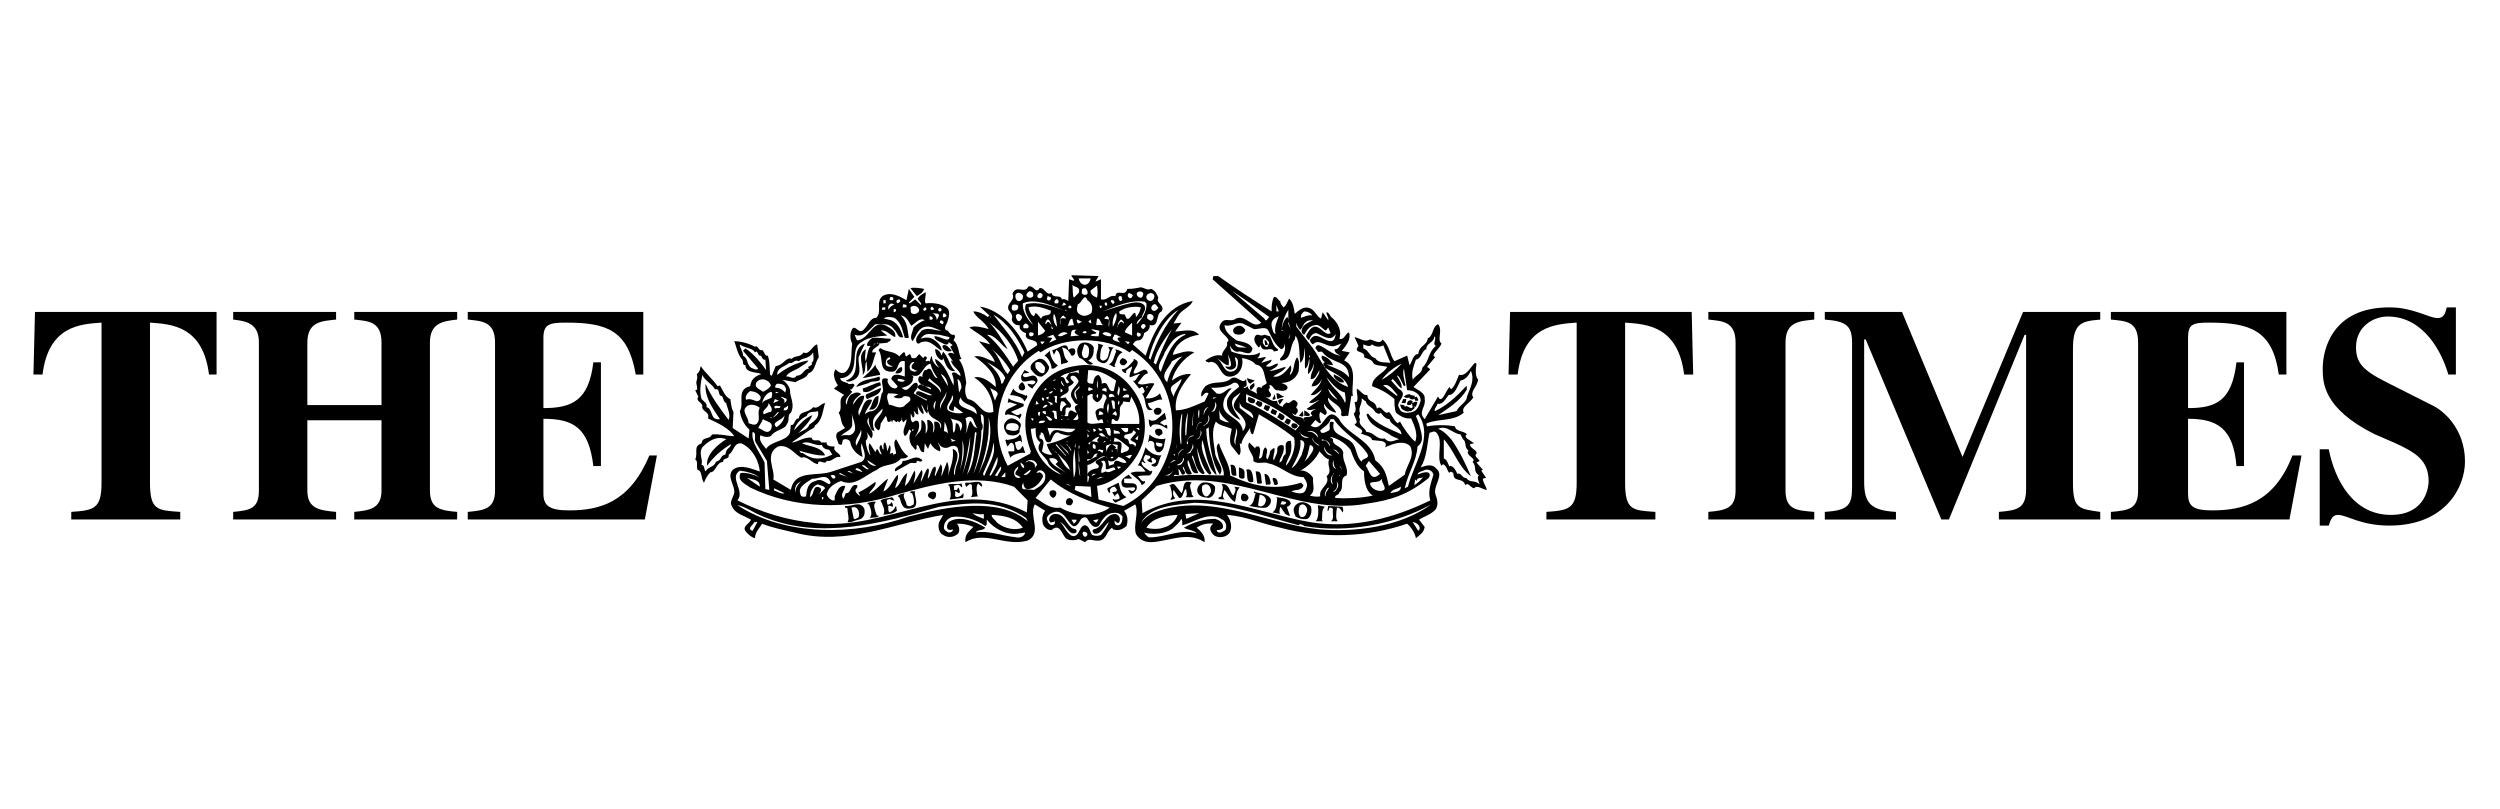 <?xml version="1.0" encoding="utf-8"?>
<!-- Generator: Adobe Illustrator 16.0.0, SVG Export Plug-In . SVG Version: 6.00 Build 0)  -->
<!DOCTYPE svg PUBLIC "-//W3C//DTD SVG 1.1//EN" "http://www.w3.org/Graphics/SVG/1.1/DTD/svg11.dtd">
<svg version="1.1" id="Calque_1" xmlns="http://www.w3.org/2000/svg" xmlns:xlink="http://www.w3.org/1999/xlink" x="0px" y="0px"
	 width="170px" height="55px" viewBox="0 0 170 55" enable-background="new 0 0 170 55" xml:space="preserve">
<g>
	<path d="M100.836,32.547l0.217-0.053l-0.325-0.492l0.108-0.057l-0.434-0.492l0.218-0.107c-0.109-0.165-0.326-0.274-0.271-0.438
		c0.271-0.273-0.434-0.383-0.381-0.711l0.272-0.055l-0.488-0.328c-0.055-0.055-0.163-0.219,0-0.273
		c-0.217-0.275-0.759-0.164-0.813-0.547c-0.543-0.109-1.356-0.109-1.898,0c0-0.055-0.109-0.164,0-0.219
		c0.868-0.329,1.789-0.109,2.494-0.711c-0.218-0.384,0.433-0.657,0.65-1.039c-0.271-0.383,0.271-0.712,0.325-1.204
		c-0.217-0.273-0.162-0.711-0.108-1.094l-0.108-0.055c-0.326,0.329-0.597,0.93-1.084,0.82c-0.164,0.383-0.272,0.767-0.542,0.985
		l-0.108-0.165c-0.218,0.273-0.325,0.602-0.489,0.766c-0.054,0.055-0.161,0.11-0.216,0c0,0-0.055-0.164-0.108-0.053l-0.868,1.476
		c-0.488-0.492,0.109-0.821,0-1.367c0.054-0.438-0.488-0.602-0.759-0.82l1.139-1.204l-0.217-0.164l0.542-0.655l-0.108-0.11
		c0.055-0.273,0.434-0.491,0.542-0.82c-0.326-0.273,0.108-0.874-0.217-1.312c-0.381,0.109-0.325,0.711-0.651,0.929h-0.054
		c-0.055,0.546-0.597,0.492-0.65,1.094c-0.38,0-0.434,0.602-0.597,0.765l-0.161-0.656l-0.869,0.383
		c-0.324-0.438-0.324-1.094-0.813-1.476c-0.163,0.382-0.65,0-0.867,0c-0.326,0.218-0.704-0.11-1.03-0.165l0.271,0.601
		c-0.434,0.547,0.488,0.274,0.38,0.767c0.162,0.109,0.434,0.109,0.597,0.328c0.055,0.273,0.596,0.218,0.976,0.328
		c-0.271,0.491-1.03,0.656-1.03,1.313c0.597,0.218,1.085,0.491,1.518,0.875c0,0.274,0,0.656,0.108,0.93
		c0.271,0.219,0.597,0.438,1.031,0.383c0.217,0.492,0.487,1.094,0.271,1.587c-0.38-0.33-0.759-0.876-1.03-1.368l-0.162,0.109
		c-0.271-0.164-0.38-0.602-0.597-0.766c-0.324,0.273-0.487-0.547-0.813-0.219c-0.109-0.656-0.597-0.328-0.651-0.929
		c-0.271,0.055-0.434-0.273-0.705-0.438c-0.053,0.274,0.109,0.602,0,0.876l-0.162,0.055c0.055,0.273,0.162,0.602-0.054,0.766
		c0.054,0.272,0.38,0.655,0.054,0.71c0.055,0.273,0.76,0.328,0.434,0.656c0.271,0.109,0.705,0.164,0.759,0.438l0.542,0.055
		c0.218,0,0.542,0.164,0.325,0.437l0.271-0.108c0.381-0.164,1.085-0.383,1.464,0.054c0.325,0.711-0.271,1.257-0.38,1.915
		l-1.084,0.766c-0.163-0.766-0.271-1.259-0.922-1.75c-0.271-1.423-1.898-1.695-2.493-2.844c-0.922-0.985-0.978,1.094-1.898,0.492
		l0.325-0.384c0.108,0.056,0.271,0.329,0.38,0.165c-0.108-0.219-0.163-0.547-0.054-0.711l0.325,0.219
		c0.324-0.273-0.162-0.383-0.055-0.766c0.163,0.329,0.488,0.547,0.813,0.602c-0.108-0.328-0.65-0.655-0.542-1.039
		c0.271,0.437,1.03,0.547,0.867,1.203c0.218,0.163,0.218,0,0.488,0.055l0.217-1.368h0.108c-0.163-0.655,0.38-1.968-0.596-2.406
		l0.379-0.546l-0.541-0.11c0.323-0.382,0.649-0.821,0.487-1.257c-0.271,0.108-0.325,0.547-0.651,0.437
		c0.164-0.491-0.054-1.038-0.488-1.421c-0.162-0.109-0.216-0.383-0.379-0.383c-0.054,0.164,0.163,0.328,0.109,0.547l-0.38-0.547
		l-0.108,0.438c-0.326-0.164-0.381-0.547-0.76-0.711c-0.433-0.165-0.758,0.164-1.03,0.382c-0.054-0.382-0.107-0.765-0.379-1.038
		c-0.163,0.273-0.163,0.437-0.38,0.601c-0.108-0.11-0.271-0.328-0.217-0.437c-0.109,0.054-0.218-0.329-0.435-0.274
		c-0.162,0.328-0.162,0.657-0.162,0.984c-1.139-0.71-2.494-1.585-3.632-2.405h-0.325l-0.055,0.219l3.307,2.953
		c-0.596,0.491-1.031-0.602-1.735-0.273c-0.325,0.273-0.705-0.11-0.975,0.273c-0.435,0.546,0.379,0.82,0.487,1.203l-0.109,0.164
		c0.109,0.328-0.38,0.546-0.326,0.875c-0.434-0.11-0.813,0.108-1.138,0.328l0.108,0.109c0.055-0.055,0.163,0.109,0.163,0
		c0.813-0.164,0.65,1.313,1.68,0.93c0.434-0.165,0.65-0.712,0.542-1.205c0.325,0.056,0.705,0.165,0.922,0.438
		c0.65,0.11,0.542,0.767,0.759,1.257c-0.108,0.166-0.38,0.166-0.326,0.329l-0.216-0.055c-0.218,0.055-0.163,0.329-0.109,0.438
		h-0.054c-0.217-0.165-0.596-0.219-0.596-0.492c-0.109,0.054-0.217,0.219-0.271,0.054c0.326,0,0.162-0.327,0.162-0.547
		c-0.216,0.439-0.596-0.273-0.975-0.053c-0.597,0.492-1.139,0.108-1.79,0.546c-0.216,0.274-0.326,0.438-0.271,0.71
		c0.164-0.109,0.271-0.383,0.488-0.218l-0.271,0.546c-0.651,0.274-1.301,0.602-1.952,0.602c-0.108-0.93,0.379-1.694,1.03-2.46
		c-0.488-0.055-0.922,0.164-1.301,0.438c0.163-0.766,0.813-1.532,1.518-1.914c-0.487-0.22-1.084,0.109-1.463,0.164
		c0.217-0.819,0.976-1.257,1.789-1.367c-0.433-0.492-1.139-0.219-1.626-0.219l0.434-0.601l-0.542,0.054l0.325-0.546
		c0.217-0.384,0.868-0.602,0.977-0.985c-1.844,0.328-2.711,2.133-3.199,3.719l-0.868-0.766c0.055-0.11,0.163-0.273,0.38-0.273
		c0.271,0,0.379-0.383,0.379-0.493c0.216-0.109,0.433-0.274,0.379-0.547c0.705,0.165,0.38-0.765,0.813-0.929
		c0.272-0.437-0.433-0.547-0.217-0.93c-0.109-0.273-0.217-0.492-0.488-0.601c-0.326,0.109-0.38-0.055-0.705-0.109
		c-0.325,0.055-0.488,0.109-0.921,0.109c-0.164,0.601-0.705-0.055-0.814,0.492c-0.433-0.109-0.542,0.328-0.976,0.218v-1.367
		l-0.38,0.164l0.217-0.383l-1.844-0.055c0,0.165,0.217,0.219,0.163,0.383l-0.325-0.109l-0.054,1.476
		c-0.109-0.055-0.217-0.163-0.433-0.109c-0.109-0.382-0.597,0-0.705-0.437c-0.379,0.218-0.434-0.383-0.814-0.328
		c-0.271,0.437-0.379-0.219-0.758-0.11c-0.272,0.547-0.814-0.165-1.084,0.493c0.217,0.491-0.434,0.601-0.271,1.093
		c0.163,0.219,0.326,0.383,0.217,0.656c0.054,0.274,0.326,0.438,0.542,0.383v0.219c0.108,0.164,0.217,0.274,0.434,0.328
		c-0.163,0.656,0.758,0.273,0.758,0.82l-0.65,0.438c-0.596-1.422-1.789-2.845-3.253-3.062l0.65,0.601l0.108,0.109v0.055
		l-0.108-0.165l-0.108,0.109c-0.271-0.219-0.65-0.383-0.976-0.383c0.108,0.383,0.813,0.711,1.03,1.202
		c-0.379-0.108-0.976-0.273-1.301-0.108c0.488,0.382,1.084,0.655,1.41,1.148l-0.759-0.218c0.325,0.437,0.921,0.929,1.084,1.422
		c-0.488-0.164-0.922-0.493-1.41-0.383c0.65,0.438,1.518,1.148,1.464,2.078c-0.434-0.382-0.922-0.765-1.464-0.656
		c0.813,0.548,1.301,1.367,1.301,2.353c-0.814,0.273-0.976-0.767-1.735-0.876c-0.217-0.273-0.217-0.655-0.108-1.094
		c-0.054-0.437-0.164-1.202-0.489-1.584l0.163-0.055c-0.216-0.329-0.163-0.985-0.542-1.258c0.055-0.11,0.163-0.273,0.055-0.383
		c-0.217,0.055-0.38-0.164-0.434-0.273c-0.379-0.055-0.108-0.437-0.054-0.546c0.108-0.329,0.271-0.821-0.054-1.04
		c-0.379-0.273-0.977-0.328-1.41-0.273c-0.108-0.218,0.054-0.547,0-0.766c-0.326,0.218-0.326,0.164-0.542,0.438
		c0.054,0.164,0.325,0.328,0.216,0.437l-0.379-0.382l-0.38,0.273L61.8,20.573l0.38-0.383l-0.38-0.546l-0.163,0.766
		c-0.487-0.274-1.084-0.603-1.626-0.274c-0.488,0.383,0,1.094-0.434,1.477c-0.433,0-0.542,0.546-0.867,0.819
		c-0.326,0.329-0.542-0.382-0.759-0.055c-0.163,0.274-0.163,0.71,0,0.985c-0.109,0.71,0.054,1.421-0.434,1.914
		c-0.271,0.218-0.542,0-0.704-0.164c-0.218,0.328-0.054,0.766,0.163,1.094l-0.272,0.218l0.705,0.437
		c-0.487,0.273-0.054,0.875-0.379,1.202c0.217,0.384,0.108,0.713,0.434,1.04l-0.542,0.327c-0.163,0.273,0.053,0.547,0.108,0.765
		c0.434,0.221,0.054-0.381,0.488-0.326c0.217,0,0.325,0.163,0.325,0.326c0.163,0.493,0.542,0.769,0.814,0.876
		c-0.055-0.273-0.164-0.71-0.055-0.928c0.055,0.381,0.434,0.928,0,1.256l-2.006,0.656c-1.03,0.385-2.548-0.164-2.819,1.258
		l-1.193-0.711c0.163-0.656-0.65-1.696,0.325-2.242c0.705-0.165,1.084,0.491,1.572,0.766c0.434-0.162,0.705,0.382,1.139,0.438
		c0-0.438,0.488,0.108,0.596-0.219c0.434,0.055,0.488-0.328,0.921-0.273c0.055-0.273-0.542-0.328-0.379-0.711H56.65
		c-0.217,0-0.488-0.055-0.434-0.273h-0.379c-0.163-0.328-0.542,0.054-0.65-0.328c-0.542-0.055-0.977,0.328-1.355,0.328
		c0.379-0.272,0.813-0.547,1.193-0.82c0.054-0.054,0.433-0.163,0.379-0.328c0.542-0.326,0.542-1.093,0.705-1.53
		c-0.271,0-0.488,0.437-0.814,0.273c-0.326,0.437-0.921,0.219-0.976,0.766c-0.325,0-0.271,0.546-0.542,0.437l-0.054,0.547
		c-0.271,0.602-1.301,0.547-1.626,1.094c-0.217-0.273-0.542-0.601-0.379-0.93c0.217,0.109,0.433,0.164,0.705,0.055
		c0.271-0.437,0.976-0.437,1.084-0.82c0.217-0.217,0-0.602,0.271-0.766c0.271-0.492,0-0.983-0.054-1.367
		c0.054-0.382-0.325-0.766-0.542-0.875l0.921,0.164c0.271-0.218,0.705-0.218,0.867-0.601c0.488-0.165,0.434-0.711,0.706-1.094
		l-0.108-0.875c-0.325,0.055-0.542,0.766-0.922,0.546c-0.271,0.383-0.542,0.165-0.813,0.438c-0.38-0.164-0.542,0.437-1.084,0.491
		l-0.271,0.658l-0.108-0.056c-0.054-0.381,0-0.928-0.163-1.312c-0.216,0.055-0.216-0.273-0.379-0.382
		c-0.271,0.109-0.271-0.383-0.488-0.219c-0.379-0.219-0.976-0.382-1.409-0.382c0.162,0.437,0.216,0.875,0.542,1.257
		c0.108,0.164-0.054,0.329,0.217,0.382c0,0.547,0.759,0.438,1.084,0.602c-0.379,0.11-0.705,0.329-0.759,0.82
		c-0.976,0.218-0.379,1.15-0.705,1.696c0.055,0.437,0.271,0.929,0.651,1.258l-0.055,0.602l-1.084-0.711l0.055-1.095
		c-0.163-0.272-0.163-0.6-0.217-0.874c-0.325-0.109-0.488-0.547-0.705-0.929l-0.163,0.055c-0.325-0.493-0.868-0.93-1.139-1.367
		l-0.055,0.164c0.055,0.11-0.162,0.274-0.053,0.218l-0.163,0.165c0.108,0.382-0.108,0.437,0,0.766c0,0.109,0.108,0.328-0.108,0.328
		l0.217,0.438c-0.217,0.273,0.217,0.382,0.271,0.601c-0.108,0.438,0.542,0.383,0.38,0.876c0.705,0.329,1.409,0.656,1.789,1.202
		c-0.542,0-0.922-0.164-1.518-0.109c-0.163,0.384-0.651,0.109-0.705,0.601c-0.597,0.22-0.217,0.603-0.433,1.095
		c0.216,0.109,0.054,0.493,0.162,0.711c0.325,0.055,0.217,0.602,0.434,0.875c0.108-0.273,0.217-0.492,0.433-0.711
		c0.379,0,0.379-0.656,0.867-0.711c0-0.328,0.433-0.109,0.38-0.49c0.379-0.221,0.325-0.822,0.868-0.766
		c0.813,0.381,1.193,1.256,1.247,1.912c-0.542-0.164-1.302-0.547-1.844-0.109c-0.379,0.438,0.055,0.93,0.108,1.422
		c0.054,0.328-0.379,0.711-0.163,1.039c0.217,0.547,0.868,0.654,1.301,0.93c-0.108,0.273-0.596,0.436-0.38,0.766
		c0.217,0.271,0.434,0.436,0.651,0.49c0-0.383,0.271-0.654,0.488-0.982c0.705,0.273,1.518,0.438,2.223,0.602
		c3.524,0.93,6.776-0.656,10.084-1.205L63.861,35.5c-0.108,0.33,0,0.766,0.271,0.875c0.325,0.219,0.705,0.164,0.975-0.055
		c0.218-0.164,0.108-0.602-0.054-0.711c0.434,0,0.759,0.055,1.139,0.221c-0.38,0.381-0.597,0.545-0.542,1.037
		c1.301-0.82,2.71,0.328,4.229-0.109c1.03-0.492,0.054-1.697,0.487-2.461l0.705,0.438c-0.216,0.271-0.216,0.602-0.163,0.875
		c0.108,0.273,0.325,0.438,0.597,0.438c0.596-0.547,0.705,0.383,1.03,0.602c0.217,0.109,0.596,0.109,0.813,0l0.433,0.219
		c0.271-0.328,0.542-0.055,0.976-0.109c0.488-0.055,0.488-0.656,0.868-0.875l0.054,0.109c0.326,0.109,0.597,0.055,0.922-0.221
		c0.107-0.326,0.107-0.711-0.163-1.037l0.76-0.438c0.271,0.602-0.164,1.422,0.053,2.023c0.217,0.383,0.597,0.547,1.031,0.547
		c1.247-0.055,2.439-0.766,3.632,0c0.055-0.438-0.271-0.766-0.542-0.984c0.325-0.219,0.705-0.328,1.139-0.273
		c-0.163,0.109-0.217,0.221-0.217,0.383c0.054,0.219,0.217,0.438,0.433,0.492c0.327,0.109,0.76,0,0.922-0.328
		c0.163-0.383,0-0.875-0.217-1.148c1.355,0.111,2.332,0.602,3.633,0.875c2.874,0.766,5.909,0.656,8.619-0.273
		c0.272,0.221,0.543,0.656,0.598,0.984c0.271-0.219,0.541-0.383,0.596-0.764l-0.38-0.494c0.325-0.217,0.65-0.271,1.03-0.602
		c0.326-0.273,0.217-0.766,0.108-1.039c-0.271-0.654,0.65-1.367,0-1.859c-0.271-0.328-0.705-0.162-1.029-0.054
		c0.433-0.711,0.433-1.585,0.596-2.351c0.216-0.055,0.325-0.166,0.487,0c0.487,0.6-0.054,1.585,0.326,2.242l0.107-0.111
		c0.271,0.111,0.271,0.439,0.434,0.602c0.054-0.162,0.164-0.055,0.271,0c0,0.713,0.596,0.219,0.813,0.822
		c0.217-0.219,0.325,0.162,0.597,0.217c0.217-0.271,0.596,0.109,0.865,0.109C101.053,33.041,100.836,32.822,100.836,32.547
		L100.836,32.547z M97.746,27.462c0.38,0.056,0.541-0.328,0.759-0.601c0.433,0,0.596-0.602,0.813-0.985
		c0.326-0.055,0.543-0.328,0.705-0.656c0.271,0.656-0.055,1.149-0.271,1.75c0,0.382-0.542,0.602-0.706,0.984L97.8,28.229
		c0.704-0.492,1.463-0.93,1.952-1.75c-0.055-0.055,0.054-0.218-0.055-0.218c-0.597,0.655-1.301,1.313-2.114,1.695
		C97.475,27.846,97.691,27.681,97.746,27.462L97.746,27.462z M93.029,28.119l-0.109,0.055c0.218,0.875,1.085,0.984,1.735,1.477
		l0.487,0.219c-0.325,0.055-0.649,0.328-0.976-0.055c-0.596,0.109-0.705-0.438-1.247-0.438c-0.108-0.328-0.596-0.438-0.434-0.875
		c-0.108-0.11-0.053-0.273,0-0.383c-0.162-0.438,0.163-0.601,0.109-1.039l0.271,0.219v-0.055c0.053,0.383,0.433,0.383,0.649,0.766
		c0.055,0.055,0.271,0.219,0.38,0.055c0.108,0.164,0.325,0.438,0.597,0.438c0.055,0.438,0.759,0.492,0.813,1.039
		C94.655,29.213,93.571,28.885,93.029,28.119L93.029,28.119z M54.537,30.143c0.487-0.219,0.867,0.218,1.355,0.109
		c0.054,0.273,0.379,0.328,0.488,0.328l0.217,0.328c-0.65,0.328-1.3,0.438-2.006-0.109c-0.162,0.053-0.162-0.109-0.271-0.164
		c0.542,0.164,1.302,0.382,1.789,0.328C55.837,30.36,54.97,30.36,54.537,30.143L54.537,30.143z M54.861,28.283
		c0.108-0.384,0.542-0.219,0.76-0.328c0.108,0.437-0.217,0.656-0.597,0.93c-0.108,0.381-0.596,0.381-0.813,0.656
		c0.325-0.383,0.813-0.766,1.03-1.313c-0.542,0.218-0.867,0.654-1.247,1.037C54.103,28.83,54.482,28.446,54.861,28.283
		L54.861,28.283z M49.548,28.556c-0.542-0.71-1.193-1.586-1.572-2.46c-0.055,0.931,0.434,1.585,0.977,2.406
		c-0.705,0.11-0.435-0.711-0.922-0.82c0.108-0.218-0.163-0.382-0.326-0.547c-0.163-0.547-0.054-1.093,0.054-1.64
		c0.162,0.383,0.651,0.602,0.867,0.985c0.38-0.11,0.163,0.437,0.434,0.437c0.163,0.11,0.108,0.438,0.325,0.492
		C49.44,27.737,49.711,28.174,49.548,28.556L49.548,28.556z M49.332,30.908c-0.379,0.055-0.217,0.383-0.65,0.492
		c-0.108,0.382-0.542,0.327-0.705,0.656c-0.108-0.111-0.055-0.439-0.271-0.439c0.108-0.437-0.217-0.766,0.054-1.202
		c0.38-0.384,0.922-0.819,1.627-0.546c-0.542,0.328-1.41,1.039-1.301,1.805c0.379-0.548,0.976-1.094,1.626-1.477
		C49.657,30.525,49.386,30.415,49.332,30.908L49.332,30.908z M96.282,24.455c0.38-0.055,0.38-0.602,0.705-0.711
		c0-0.437,0.542-0.437,0.542-0.875c0.217,0.164-0.163,0.493,0.108,0.657c-0.543,0.438-0.435,1.039-0.922,1.477
		c0,0.382-0.434,0.492-0.651,0.82C95.957,25.276,96.119,24.948,96.282,24.455L96.282,24.455z M93.517,24.346
		c-0.379-0.055-0.433-0.547-0.813-0.656v-0.273c0.163,0.055,0.434,0.219,0.596,0c0.162,0.164,0.597,0.219,0.76,0.055l0.487,1.202
		C94.222,24.619,93.734,24.729,93.517,24.346L93.517,24.346z M95.306,24.729c-0.38,0.437-0.921,0.875-1.354,1.093
		C94.276,25.384,94.819,24.948,95.306,24.729L95.306,24.729z M94.981,26.917l-0.922-0.711c0.434-0.165,0.704,0.382,0.976,0.656
		L94.981,26.917L94.981,26.917z M96.064,28.01c-0.378,0.109-0.813,0.109-0.922-0.273c-0.325-0.438,0.76-0.876-0.054-1.313
		l-0.487-0.547l0.108-0.109c0.217,0.219,0.38,0.493,0.596,0.656c0.055-0.329-0.163-0.602-0.324-0.875
		c0.161-0.056,0.324,0.437,0.487,0.71l0.108-0.054c-0.108-0.439-0.218-0.821-0.108-1.15l0.218,1.478
		c0.486,0,0.921,0.273,0.921,0.709C96.5,27.573,96.39,27.899,96.064,28.01L96.064,28.01z M95.252,33.094
		c0.054,0.383-0.487,0.383-0.704,0.439C94.655,33.258,95.035,33.258,95.252,33.094L95.252,33.094z M93.951,32.547
		c0,0.33,0.434,0.711,0.054,0.82c-0.271,0.055-0.543-0.055-0.705-0.219C92.812,32.547,93.788,32.986,93.951,32.547L93.951,32.547z
		 M90.155,33.752c-0.163-0.055,0-0.439,0.108-0.549l0.109-0.055C90.373,33.258,90.047,33.533,90.155,33.752L90.155,33.752z
		 M89.776,33.752c-0.217,0.053-0.542,0-0.705-0.055c0.434-0.328,0.163-0.766,0.218-1.203c-0.163-0.273-0.543-0.549-0.868-0.492
		c0.542-0.273,1.084-0.821,1.301-1.313c0.163,0.162,0.38,0.491,0.651,0.547c-0.163,0.492,0.271,0.766-0.163,1.148
		C90.481,32.986,89.668,33.148,89.776,33.752L89.776,33.752z M88.475,32.822c-1.789,0.545-3.198,0.271-4.825-0.492
		c0-0.766-0.542-1.422-0.759-2.188c-0.271,0.164-0.109,0.547-0.054,0.82c0.054,0.438,0.434,0.928,0.38,1.367
		c-1.085,0-2.277-0.109-3.416,0.055c0.108-0.219,0.216,0,0.379-0.109l-0.054-0.385c0.216,0.111,0.163,0.549,0.434,0.33
		c0.108-0.164-0.218-0.33-0.108-0.493c0.163,0.163,0.108,0.712,0.596,0.493c-0.108-0.275-0.38-0.656-0.271-0.93
		c0.217,0.219,0.163,1.039,0.705,0.875l-0.434-1.095l0.055-0.108c0.162,0.383,0.217,1.039,0.65,1.258
		c0.055,0.055,0.109,0,0.163-0.055c-0.325-0.602-0.433-0.982-0.542-1.751c0.217,0.603,0.379,1.476,0.869,1.86
		c0.271-0.055,0-0.273,0-0.385c-0.217-0.6-0.651-1.256-0.489-1.967c0.272,0.766,0.272,1.75,0.922,2.352h0.055
		c-0.272-0.984-0.705-2.023-0.705-3.117c0.055,0,0.108-0.055,0.163-0.109c0.055,1.095,0.163,2.297,0.759,3.227
		c0.38-0.493-0.326-0.984-0.326-1.531c-0.108-0.766-0.27-1.424,0.055-2.078c0.217,0.273,0.705,0.328,1.084,0.492
		c-0.054,0.328-0.271,0.928,0.054,1.257l0.434,0.548c0.217-0.221,0.053-0.603,0.053-0.82l0.109,0.055
		c0.055-0.383,0.433-0.82,0.596-1.094c0,0.162,0,0.328,0.163,0.438l0.054-0.055l0.379-1.313c0.923,0.547,1.572,0.93,2.387,1.586
		c0.162,0.547-0.109,1.421-0.543,1.914c0-0.328,0.271-0.603,0.326-0.93c0.054-0.219,0.054-0.547,0-0.766
		c-0.597-0.055-0.218,0.766-0.38,0.93c-0.218,0.108-0.108,0.438-0.38,0.545c-0.054-0.272,0.38-0.602,0.271-1.146
		c-0.163-0.109-0.434,0-0.434,0.219c0.054,0.273-0.163,0.546-0.218,0.766c-0.216-0.055,0.38-1.313-0.271-0.602
		c0,0.219-0.108,0.382-0.163,0.547c-0.271-0.165,0.163-0.602-0.162-0.821c-0.271,0.22-0.055,0.766-0.435,0.766
		c0.055-0.272,0.163-0.655,0-0.82c-0.271-0.054-0.271,0.165-0.216,0.165v0.055c0,0,0,0,0-0.055l-0.434-0.439
		c-0.272,0.439,0.379,0.822,0.271,1.26c0.326,0.271,0.704,0,1.03,0.162c0.867,0.166,1.464,0.932,2.386,0.932
		c0.217,0.328,0.325,0.492,0.163,0.818c-0.109,0.438-0.65,0.275-0.977,0.164c0.163-0.164,0.704,0,0.813-0.436L88.475,32.822
		L88.475,32.822z M79.801,31.945c0,0,0-0.055,0-0.109C79.801,31.891,79.801,31.945,79.801,31.945
		c-0.055,0.166-0.217,0.33-0.326,0.385h-0.271C79.313,32.33,79.692,32.221,79.801,31.945L79.801,31.945z M79.476,31.836v-0.108
		h0.054L79.476,31.836L79.476,31.836z M80.018,31.617c0.271-0.109,0.434-0.217,0.434-0.491c0.163,0.11-0.054,0.327-0.109,0.437
		C80.234,31.617,80.126,31.674,80.018,31.617L80.018,31.617z M80.668,30.852c0.325-0.109,0.434-0.437,0.434-0.654
		c0.162,0.218-0.109,0.438-0.163,0.6L80.668,30.852L80.668,30.852z M82.891,27.791c0,0.328,0.434,0.765,0.704,0.93
		c-0.217,0-0.38-0.055-0.65-0.22L82.891,27.791L82.891,27.791z M84.029,29.104c0.271,0.328-0.108,0.711,0,1.148
		C83.759,29.924,84.138,29.486,84.029,29.104L84.029,29.104z M88.475,29.596l-0.054-0.164c-0.055,0-0.055,0-0.055-0.055l0.055,0.055
		c0.108,0.219,0.542,0.328,0.596,0.272C88.854,29.869,88.584,29.704,88.475,29.596L88.475,29.596z M89.071,30.252
		c0.543,0.163,0,0.656-0.108,0.874L88.691,31.4C88.909,31.071,88.963,30.742,89.071,30.252L89.071,30.252z M88.421,29.924
		c0.542,0.055,0.108,0.766,0.108,0.984c-0.218,0.328-0.325,0.709-0.705,0.928C88.041,31.4,88.529,30.689,88.421,29.924
		L88.421,29.924z M89.885,29.979v-0.109c0.271,0.055,0.488,0.162,0.541,0.383v0.108C90.373,30.252,90.21,29.814,89.885,29.979
		L89.885,29.979z M90.047,30.525l0.055-0.165c-0.055,0.329,0.271,0.491,0.487,0.603C90.318,31.017,90.102,30.742,90.047,30.525
		L90.047,30.525z M90.589,32.33c0.11-0.055,0-0.109,0.11-0.164c-0.11,0.219-0.218,0.436-0.056,0.766
		C90.426,32.822,90.481,32.494,90.589,32.33L90.589,32.33z M91.131,31.728l-0.054-0.054c0.163,0.054,0.163,0.271,0.108,0.492
		l-0.055,0.109c0,0.055-0.054,0.109-0.107,0.109l0.107-0.109C91.24,32.111,91.24,31.891,91.131,31.728L91.131,31.728z M90.644,30.58
		c0.162-0.055,0.38,0.162,0.434,0.328C91.023,30.852,90.752,30.58,90.644,30.58L90.644,30.58z M90.752,31.126
		c-0.108,0.165-0.108,0.548,0.109,0.765c-0.218-0.055-0.272-0.328-0.218-0.49L90.752,31.126L90.752,31.126z M90.915,32.822
		l-0.055-0.055c0.163,0.055,0.163,0.219,0.108,0.381c-0.108,0.109-0.108,0.328-0.325,0.273
		C90.915,33.313,90.969,32.986,90.915,32.822L90.915,32.822z M91.077,33.477c0.38-0.273-0.054-0.982,0.487-1.146
		c0.164-0.548-0.325-0.984-0.218-1.531c-0.107-0.547-0.758-0.438-0.703-0.93l-0.218-0.165c0.435,0.056,1.031,0.382,1.41,0.876
		c0.216,0.601,0.434,1.148,0.921,1.477c0,0.49,0.055,1.313,0.598,1.641c-0.705,0.164-1.736,0.219-2.549,0.164
		C90.699,33.643,91.077,33.695,91.077,33.477L91.077,33.477z M93.843,32.221c-0.651,0.602-0.705-0.219-0.976-0.547l0.216-0.328
		L93.843,32.221L93.843,32.221z M90.481,28.502h0.218c0.595,0.93,1.734,1.477,2.275,2.35c0.217,0.385-0.379,0.274-0.379,0.549
		c-0.326-0.274-0.326-0.766-0.542-1.148c-0.38-0.656-1.628-0.548-1.354-1.531c-0.489-0.22-0.163,0.438-0.326,0.545
		c-0.218,0.111-0.542,0.33-0.597,0C89.992,29.049,90.373,28.885,90.481,28.502L90.481,28.502z M89.885,30.252l-0.108,0.055h-0.055
		c-0.054,0-0.162-0.055-0.271-0.164c-0.108-0.111-0.27-0.219-0.162-0.383c-0.054,0.326,0.326,0.383,0.434,0.547
		C89.776,30.307,89.831,30.307,89.885,30.252L89.885,30.252z M89.614,29.65v0.109c-0.109-0.219-0.434-0.494-0.705-0.383
		C89.018,29.213,89.505,29.32,89.614,29.65L89.614,29.65z M90.318,26.424l0.65,0.766C90.699,27.08,90.373,26.751,90.318,26.424
		L90.318,26.424z M91.457,27.408c-0.163-0.601-0.976-1.093-1.247-1.75c0.379,0.438,0.705,0.876,1.247,1.04
		C91.457,26.917,91.564,27.189,91.457,27.408L91.457,27.408z M88.691,21.175c0.218,0,0.434,0.109,0.543,0.273
		c-0.271-0.054-0.597,0.109-0.76,0.164C88.421,21.448,88.529,21.284,88.691,21.175L88.691,21.175z M88.15,21.94
		c0.054,0.163,0.107,0.382,0.271,0.491c0.108-0.109,0.218-0.328,0.271-0.437c0.218-0.219,0.326-0.219,0.598-0.219
		c-0.326,0.165-0.65,0.273-0.76,0.602c-0.054,0.164,0,0.329,0.162,0.383c0.163-0.274,0.326-0.602,0.76-0.657
		c0.271-0.054,0.488,0.274,0.705,0.383l0.163-0.219l0.162,0.383c-0.433,0.328-0.867-0.984-1.464-0.163
		c-0.108,0.218-0.326,0.327-0.108,0.546l0.108,0.109c0.055-0.219,0.217-0.492,0.487-0.492c0.326,0.11,0.868,0.547,1.194,0.218
		l0.162-0.163c-0.107,0.163-0.055,0.492-0.38,0.492c-0.487,0-1.03-0.765-1.409-0.055c0.054,0.164,0.108,0.219,0.217,0.273
		c0.434-0.492,1.03,0.384,1.627,0.055l0.325-0.109c-0.164,0.109-0.217,0.438-0.487,0.383c-0.055,0.218,0.325,0.437,0.433,0.437
		c-0.543,0-1.03-0.547-1.519-0.711c-0.162,0-0.324,0.22-0.108,0.329c0.055,0.274,0.272,0,0.38,0.164
		c0.65,0.82,1.79,0.491,1.79,1.696c-0.381-0.493-0.976-0.602-1.518-0.876l0.432,0.055c-0.054-0.273-0.432-0.602-0.758-0.656
		c-0.054,0.165,0.054,0.383,0.217,0.438l-0.108,0.055v0.164c0.055,0.056,0.108,0.11,0.108,0.165c0.597,0.382,1.41,0.656,1.572,1.312
		c-0.759-0.273-1.193-0.766-1.572-1.312l-0.054-0.055l-0.055-0.11c-0.217-0.328-0.434-0.764-0.705-1.147l-1.138-1.477L88.15,21.94
		L88.15,21.94z M89.018,24.292v-0.109h0.054v0.109H89.018L89.018,24.292z M87.771,22.377c-0.055-0.164-0.217-0.328-0.163-0.492
		L87.771,22.377L87.771,22.377z M87.771,22.597l-0.108,0.437C87.554,22.979,87.771,22.76,87.771,22.597L87.771,22.597z
		 M87.607,21.065v0.657l-0.054-0.165c-0.218,0.11-0.38,0.546-0.38,0.82C87.119,22.049,87.391,21.394,87.607,21.065L87.607,21.065z
		 M87.174,22.432l0.109,0.056h-0.109l-0.055-0.056H87.174L87.174,22.432z M86.794,20.737l0.163,0.437h-0.163V20.737L86.794,20.737z
		 M86.957,21.502c-0.163,0.438-0.326,0.766-0.218,1.204c-0.162,0-0.216-0.329-0.271-0.547
		C86.414,21.776,86.686,21.612,86.957,21.502L86.957,21.502z M83.813,19.807c0.759,0.493,1.681,1.148,2.494,1.75
		c-0.108,0.11-0.217,0.383-0.325,0.11L83.813,19.807L83.813,19.807z M84.138,24.948c-0.055,0.218-0.271,0.329-0.488,0.329
		c-0.488-0.056-0.488-0.657-0.921-0.93c0.326,0.165,0.542,0.491,0.813,0.491c0.054-0.218,0-0.546-0.054-0.766
		c0.108,0.274,0.217,0.438,0.217,0.766c-0.054,0.165-0.217,0.056-0.271,0.11l-0.056-0.055l-0.053,0.055
		c0.109,0.164,0.379,0.273,0.596,0.109c0.271-0.164,0.055-0.547,0.055-0.765C84.246,24.346,84.192,24.729,84.138,24.948
		L84.138,24.948z M86.414,26.917c0.109-0.22-0.324-0.329-0.054-0.547l-0.054-0.164c0.217-0.109,0.271,0.273,0.487,0.328
		c0.218,0,0.65,0.164,0.76-0.164c0-0.164-0.218-0.273-0.435-0.329c0.543,0,1.031-0.273,1.194-0.82c0-0.273,0.107-0.655-0.109-0.928
		c-0.271,0.328-0.163,0.984-0.487,1.202c0-0.218,0.162-0.329,0.054-0.656c-0.271,0.328-0.65,0.875-1.192,0.766
		c0.163-0.165,0.705-0.328,0.867-0.656c-0.38,0.055-0.704,0.273-1.139,0.273c0.217-0.108,0.596-0.273,0.596-0.491
		c-0.217-0.055-0.488,0.327-0.813,0.164c0.108-0.164,0.38-0.218,0.38-0.438l-0.705,0.22l0.326-0.382
		c-0.164-0.056-0.435,0.109-0.598,0.055c0.108-0.055,0.218-0.22,0.163-0.383c-0.434,0.329-1.355,0.164-1.897-0.055
		c-0.108-0.109-0.108-0.382-0.108-0.438c0.054,0.22,0.326,0.493,0.542,0.438c0.271-0.109,0.868,0.438,0.976-0.218
		c-0.216-0.438-0.759-0.438-1.084-0.547c-0.38-0.274-0.813-0.602-0.813-1.038c0.488,0.164,0.867-0.328,1.356-0.055l0.65,0.328
		c0.38,0,0.813-0.219,0.976,0.11c0.218,0.437,0.434,0.928,0.867,1.257c0.218-0.055,0.271-0.328,0.218-0.492
		c0.108,0.382,0.054,0.821-0.271,1.094c0,0.055-0.054,0.109,0,0.164c0.813,0,0.597-0.984,0.976-1.421l0.055-0.274
		c0.325,0.493,0.218,1.094,0.325,1.859c0.271-0.218,0.271-0.711,0.271-1.039c0.109,0.493,0,1.039,0.055,1.422
		c0.218-0.109,0.218-0.437,0.271-0.655c0.108,0.328-0.163,0.71-0.054,1.037c0.217-0.218,0.325-0.491,0.38-0.709
		c0,0.491-0.218,0.546-0.218,1.039c0.325,0.055,0.434-0.382,0.597-0.602c0,0.438-0.434,0.657-0.542,1.094
		c0.379,0.054,0.597-0.274,0.705-0.494c-0.108,0.494-0.542,0.766-0.76,1.094c0.325,0.056,0.542-0.218,0.76-0.382
		c-0.163,0.382-0.597,0.6-0.868,0.875c0.217,0.164,0.597-0.164,0.705-0.164l-0.868,0.602c0.163,0.164,0.38,0.055,0.65,0
		c-0.216,0.109-0.541,0.274-0.271,0.438c-0.108,0.219-0.596,0-0.596,0.273c0.053,0.054,0.053,0.108,0.053,0.218
		c0-0.108-0.053-0.163-0.053-0.218c-0.163-0.273-0.705-0.055-0.76-0.438c0.055,0.107,0.271,0.219,0.271,0.054
		c0.163-0.108,0.108-0.328,0-0.382c-0.054-0.055,0.218-0.328,0-0.437c-0.271-0.329-0.434,0.273-0.65,0.055
		c-0.108,0.055-0.38,0.273-0.217,0.328c-0.271-0.109-0.434-0.164-0.434-0.438c-0.38,0.11-0.543-0.164-0.868-0.273
		C86.035,26.971,86.307,27.135,86.414,26.917L86.414,26.917z M83.975,23.362c0.271,0.109,0.651,0.164,0.814,0.328
		C84.572,23.526,84.084,23.799,83.975,23.362L83.975,23.362z M84.734,26.807c1.409,0.601,2.439,1.148,3.632,2.132l-0.271,0.326
		c-1.03-0.654-2.169-1.421-3.361-1.913V26.807L84.734,26.807z M85.222,28.446L84.3,27.737v-0.384
		C84.409,27.955,85.222,27.791,85.222,28.446L85.222,28.446z M83.867,26.041c0.108-0.054,0.38,0,0.38,0.274
		c-0.325,0.273-0.868,0.602-0.813,1.147c0,0.493,0.488,0.929,0.921,1.095c-0.217-0.384-0.867-1.04-0.434-1.532l0.434-0.329
		c-0.163,0.383-0.705,0.766-0.326,1.203c0.326,0.274,0.868,0.767,0.597,1.259l-0.109,0.162c-0.108-1.092-1.735-0.929-1.247-2.241
		c0.163-0.273,0.271-0.493,0.487-0.655c-0.326-0.11-0.542,0.492-1.03,0.328l-0.379-0.383C82.729,26.37,83.434,26.37,83.867,26.041
		L83.867,26.041z M82.729,27.026l-0.271,0.108l0.054-0.108H82.729L82.729,27.026z M82.62,27.353l-0.054-0.054
		c0.271,0.164,0.109,0.492,0,0.656l-0.217,0.055C82.565,27.899,82.674,27.573,82.62,27.353L82.62,27.353z M82.186,27.681
		c-0.162,0.056-0.271,0.329-0.325,0.493v0.109C81.807,28.064,81.915,27.681,82.186,27.681L82.186,27.681z M82.132,28.229
		c0.218,0.218,0.054,0.438-0.054,0.602c-0.108,0-0.163,0.164-0.271,0.109C81.969,28.885,82.294,28.666,82.132,28.229L82.132,28.229z
		 M81.536,27.846c0.054,0.109,0,0.383,0,0.601C81.481,28.392,81.427,28.01,81.536,27.846L81.536,27.846z M81.752,28.721
		c-0.325,0-0.379,0.328-0.379,0.545C81.319,29.049,81.481,28.611,81.752,28.721L81.752,28.721z M81.644,29.377v-0.111
		c0.163,0.221-0.054,0.385-0.108,0.549l-0.271,0.109C81.536,29.814,81.644,29.65,81.644,29.377L81.644,29.377z M81.156,27.955
		l-0.054,0.93l-0.055,0.107L81.156,27.955L81.156,27.955z M81.21,29.65c-0.217,0-0.434,0.109-0.488,0.381h0.054v0.166h-0.054
		C80.614,29.979,80.939,29.486,81.21,29.65L81.21,29.65z M80.776,28.064l-0.109,1.531c-0.053,0-0.053,0-0.053,0.055
		C80.56,29.266,80.614,28.446,80.776,28.064L80.776,28.064z M80.342,28.174h0.055c-0.055,0.711-0.108,1.422-0.055,1.969
		l-0.054,0.055C80.18,29.541,80.18,28.939,80.342,28.174L80.342,28.174z M80.56,30.525c-0.271,0.055-0.433,0.326-0.433,0.491
		C80.072,30.799,80.289,30.525,80.56,30.525L80.56,30.525z M80.018,30.415v0.11l-0.055-0.383L80.018,30.415L80.018,30.415z
		 M79.962,31.291l-0.433,0.217l0.272-0.217H79.962L79.962,31.291z M79.801,30.852l0.108,0.057l-0.054,0.108L79.801,30.852
		L79.801,30.852z M79.747,26.206l0.596-0.438c0,0.273-0.433,0.766-0.541,1.202C79.692,26.697,79.476,26.424,79.747,26.206
		L79.747,26.206z M80.397,24.237c-0.542,0.437-0.868,1.094-1.03,1.75c-0.542-0.492,0.163-0.984,0.325-1.421
		C79.909,24.455,80.126,24.292,80.397,24.237L80.397,24.237z M80.56,22.706l0.055,0.054c-0.922,0.383-1.355,1.586-1.681,2.516
		c-0.38-0.383,0.162-0.876,0.271-1.313C79.584,23.362,79.801,22.869,80.56,22.706L80.56,22.706z M78.607,24.783l-0.163-0.109
		c0.217-0.929,0.759-1.64,1.247-2.296C79.313,23.088,78.934,23.908,78.607,24.783L78.607,24.783z M80.126,21.065
		c-0.922,1.039-1.464,2.133-1.897,3.39l-0.109-0.109C78.391,23.198,79.096,21.722,80.126,21.065L80.126,21.065z M77.199,21.284
		c-0.217-0.109-0.488,0.875-0.705,0.11c-0.163-0.055-0.434,0.054-0.379-0.219c0.379-0.273,1.03-0.383,1.463-0.273
		c-0.054,0.273-0.163,0.493-0.325,0.656L77.199,21.284L77.199,21.284z M76.494,22.597c0-0.22,0.325-0.493,0.488-0.656v0.875
		L76.494,22.597L76.494,22.597z M76.819,23.253l-0.108,0.164l-0.217-0.219L76.819,23.253L76.819,23.253z M76.168,23.308
		c-0.109-0.11-0.705-0.11-0.433-0.438c0.054-0.328,0.379,0.11,0.596,0.055c-0.109,0-0.217,0-0.325,0.055
		C75.952,23.088,76.114,23.198,76.168,23.308L76.168,23.308z M75.896,21.284c0.109,0.218-0.054,0.656-0.217,0.929
		C75.626,21.94,75.68,21.557,75.896,21.284L75.896,21.284z M76.006,22.159c0,0.055-0.054,0.055-0.054,0.109l0.054,0.164
		c0-0.055-0.054-0.109-0.054-0.164v-0.055C75.952,22.159,76.006,22.159,76.006,22.159c0-0.164,0.108-0.328,0.216-0.437
		c0.109,0.054,0.271,0.218,0.163,0.273C76.222,21.722,76.114,21.995,76.006,22.159L76.006,22.159z M77.361,22.869
		c-0.109-0.109-0.054-0.218,0-0.273c0.108,0.055,0.217,0.055,0.217,0.164C77.577,22.869,77.415,22.924,77.361,22.869L77.361,22.869z
		 M77.741,22.377c-0.164-0.054-0.217-0.218-0.054-0.328c0.163-0.054,0.217,0.054,0.217,0.164L77.741,22.377L77.741,22.377z
		 M78.174,21.776c-0.054-0.054-0.217-0.109-0.163-0.219c-0.055-0.328,0.433-0.218,0.433,0
		C78.445,21.667,78.337,21.885,78.174,21.776L78.174,21.776z M78.771,20.901c0,0.055-0.217,0.328-0.38,0.218
		c-0.218-0.163-0.054-0.382,0.108-0.437C78.662,20.683,78.607,20.792,78.771,20.901L78.771,20.901z M77.957,20.135
		c0.055-0.218,0.488-0.328,0.542,0c0,0.165-0.108,0.329-0.271,0.329S77.903,20.3,77.957,20.135L77.957,20.135z M77.307,19.917
		c0.109-0.164,0.434-0.11,0.434,0.055c0,0.109-0.054,0.273-0.164,0.273C77.415,20.245,77.252,20.082,77.307,19.917L77.307,19.917z
		 M76.764,19.917c0.109,0.055,0.164,0.055,0.272,0.164c-0.054,0.109-0.108,0.274-0.272,0.164
		C76.656,20.135,76.656,20.026,76.764,19.917L76.764,19.917z M76.168,20.135c0.216,0,0.054,0.219,0.163,0.219
		c-0.055,0.109-0.163,0.164-0.217,0.055C76.06,20.354,76.006,20.135,76.168,20.135L76.168,20.135z M75.572,20.41
		c0.163,0,0.163,0,0.217,0.163l-0.109,0.11C75.626,20.573,75.464,20.518,75.572,20.41L75.572,20.41z M75.138,20.573
		c0.108-0.055,0.217,0.11,0.108,0.219C75.138,20.792,75.084,20.683,75.138,20.573L75.138,20.573z M77.849,20.518l0.108,0.11
		c0.055,0.546-0.325,1.093-0.65,1.421c-0.055-0.109,0.163-0.383,0.325-0.438c0.055-0.328,0.379-0.547,0.163-0.875
		c-0.379-0.329-0.921-0.11-1.409,0l-1.41,0.437C75.843,20.847,76.873,20.354,77.849,20.518L77.849,20.518z M75.084,21.667
		c0.38-0.547,0.38,0.382,0.325,0.546c-0.054-0.055,0-0.273,0-0.491L75.084,21.667L75.084,21.667z M75.572,22.76l-0.054,0.109
		c-0.217,0-0.38-0.055-0.542-0.163C75.029,22.487,75.464,22.597,75.572,22.76L75.572,22.76z M74.921,20.792
		c0,0.055,0,0.165-0.107,0.165l-0.055-0.165H74.921L74.921,20.792z M75.029,22.104h-0.488l0.054-0.437
		C74.867,21.612,74.813,22.049,75.029,22.104L75.029,22.104z M73.458,21.394c-0.326-0.165-0.217-0.438-0.163-0.711
		c0.271-0.055,0.434-0.82,0.651-0.273c0.325,0.218,0.38,0.547,0.271,0.875C74,21.448,73.729,21.557,73.458,21.394L73.458,21.394z
		 M73.891,22.597c-0.054,0.109-0.163,0.054-0.217,0.054h-0.054C73.621,22.542,73.837,22.432,73.891,22.597L73.891,22.597z
		 M73.403,22.814l-0.597,0.055c0.055-0.328,0-0.492,0.435-0.438c0.054,0-0.163,0-0.163,0.165
		C73.079,22.706,73.349,22.814,73.403,22.814L73.403,22.814z M73.349,21.995c-0.107,0-0.163-0.219-0.107-0.273l0.325,0.163
		L73.349,21.995L73.349,21.995z M73.566,19.807c0-0.273,0.163-0.163,0.217-0.218c0.108,0.055,0.271,0.328,0.108,0.437
		C73.729,20.082,73.512,20.026,73.566,19.807L73.566,19.807z M74.162,21.722l0.055,0.273L74,21.885L74.162,21.722L74.162,21.722z
		 M74.542,22.597c-0.163-0.055-0.325-0.165-0.325-0.22l0.542,0.11l-0.055,0.382c-0.163,0-0.379,0-0.542-0.055
		C74.217,22.651,74.596,22.76,74.542,22.597L74.542,22.597z M74.596,19.424c0.055,0.329,0.055,0.602,0,0.82
		c-0.271-0.109-0.487-0.273-0.434-0.491L74.596,19.424L74.596,19.424z M74.162,18.933c-0.108,0.601-0.704,0.546-0.813,0H74.162
		L74.162,18.933z M73.349,19.917l-0.325,0.328c-0.108-0.164-0.054-0.656-0.108-0.875C73.023,19.534,73.512,19.479,73.349,19.917
		L73.349,19.917z M73.023,22.104l-0.433,0.055c0.108-0.109,0.108-0.492,0.325-0.492L73.023,22.104L73.023,22.104z M72.861,20.901
		c-0.055,0.11-0.217,0.055-0.217,0C72.644,20.737,72.861,20.737,72.861,20.901L72.861,20.901z M72.428,21.12v-0.055l0.163,0.11
		L72.428,21.12L72.428,21.12z M72.59,22.706c-0.217,0-0.434,0.273-0.651,0.108C72.103,22.597,72.481,22.487,72.59,22.706
		L72.59,22.706z M72.319,21.448c0.054,0.109,0.163,0.109,0.163,0.219c-0.163-0.055-0.379-0.055-0.379,0.109v0.328
		C72.048,21.94,72.048,21.557,72.319,21.448L72.319,21.448z M72.319,20.573c0.054,0,0.109,0.055,0.163,0.11
		c0,0.108-0.108,0.054-0.271,0.108L72.319,20.573L72.319,20.573z M71.831,20.354c0.108-0.054,0.217,0.164,0.108,0.273h-0.217
		C71.668,20.518,71.723,20.41,71.831,20.354L71.831,20.354z M71.235,20.135c0.163,0.055,0.271,0.055,0.217,0.219
		c-0.108,0.109-0.163,0.109-0.271,0L71.235,20.135L71.235,20.135z M70.693,19.917c0.163,0,0.271,0.164,0.163,0.273
		c-0.054,0.11-0.163,0.11-0.271,0.055C70.476,20.135,70.584,19.972,70.693,19.917L70.693,19.917z M69.988,19.807
		c0.217,0,0.271,0.11,0.271,0.219c0.054,0.219-0.271,0.274-0.38,0.164C69.716,20.082,69.825,19.917,69.988,19.807L69.988,19.807z
		 M69.066,20.026c0.163-0.272,0.597,0,0.488,0.219c0,0.11-0.163,0.274-0.325,0.219C69.066,20.41,69.012,20.19,69.066,20.026
		L69.066,20.026z M68.85,20.737c0.108-0.054,0.488-0.054,0.379,0.219c-0.055,0.164-0.163,0.164-0.325,0.164
		C68.74,21.065,68.795,20.792,68.85,20.737L68.85,20.737z M69.174,21.776c-0.108-0.164-0.162-0.382,0.055-0.437
		c0.163,0.055,0.272,0.109,0.272,0.273C69.446,21.722,69.337,21.94,69.174,21.776L69.174,21.776z M69.554,20.628
		c0.813-0.383,2.006,0.164,2.82,0.492c-0.759-0.273-1.735-0.656-2.603-0.437c-0.217,0.492,0.217,0.984,0.488,1.421
		C69.825,21.722,69.5,21.065,69.554,20.628L69.554,20.628z M71.18,22.924l0.434-0.164l0.217,0.328l-0.488,0.219l0.217-0.328
		L71.18,22.924L71.18,22.924z M71.126,22.049c-0.108,0,0-0.273,0.108-0.327c0.163,0,0.217,0.273,0.271,0.381
		C71.452,22.104,71.289,21.667,71.126,22.049L71.126,22.049z M71.614,22.377c-0.163,0-0.108-0.109-0.108-0.218L71.614,22.377
		L71.614,22.377z M71.668,21.339c0.163,0.218,0.163,0.602,0.217,0.875C71.668,22.049,71.56,21.612,71.668,21.339L71.668,21.339z
		 M69.88,22.323h-0.271c-0.055-0.109-0.055-0.219,0.108-0.328C69.88,21.995,70.042,22.213,69.88,22.323L69.88,22.323z
		 M70.259,22.814c-0.054,0.055-0.271,0.11-0.271-0.054c-0.054-0.109,0.054-0.164,0.108-0.164
		C70.313,22.597,70.313,22.706,70.259,22.814L70.259,22.814z M70.421,21.284l-0.108,0.218c-0.217-0.054-0.325-0.383-0.379-0.601
		c0.542-0.164,1.03,0.055,1.518,0.218c0.054,0.493-0.542,0.165-0.65,0.547C70.746,21.667,70.584,21.339,70.421,21.284L70.421,21.284
		z M70.584,22.814v-0.929l0.488,0.602C70.964,22.706,70.746,22.76,70.584,22.814L70.584,22.814z M71.018,23.198
		c0,0.109-0.109,0.164-0.163,0.219l-0.108-0.164C70.693,23.198,70.964,23.253,71.018,23.198L71.018,23.198z M69.663,23.964
		L69.5,24.292c-0.434-1.094-1.248-1.969-1.953-2.897C68.579,21.995,69.174,22.979,69.663,23.964L69.663,23.964z M67.115,22.76
		c0.596,0,0.976,0.766,1.409,0.984c-0.325-0.546-0.759-1.313-1.247-1.804c0.868,0.602,1.627,1.531,1.952,2.57
		c-0.055,0.163-0.271,0.273-0.325,0.437C68.416,24.182,67.819,23.308,67.115,22.76L67.115,22.76z M67.439,23.744
		c0.488,0.382,0.921,0.875,1.247,1.422l-0.163,0.273C68.09,25.002,68.036,24.292,67.439,23.744L67.439,23.744z M67.115,24.619
		c0.433,0.274,1.03,0.547,1.246,1.094c-0.108,0.109-0.108,0.382-0.271,0.382C68.036,25.495,67.548,25.002,67.115,24.619
		L67.115,24.619z M67.385,32.33h-0.108l0.542-1.259C67.928,31.508,67.603,31.945,67.385,32.33L67.385,32.33z M68.036,31.728
		c0.163,0.163-0.163,0.438-0.217,0.655l-0.163-0.055L68.036,31.728L68.036,31.728z M67.331,26.37
		c0.163,0.164,0.705,0.218,0.434,0.602l-0.109,0.273L67.331,26.37L67.331,26.37z M66.952,32.33
		c-0.109,0.055-0.054-0.055-0.109-0.109c0.217-0.547,0.651-1.313,0.705-2.135C67.765,30.963,67.223,31.563,66.952,32.33
		L66.952,32.33z M66.952,31.291l-0.434,0.984c0.434-1.149,0.814-2.461,0.705-3.884C67.494,29.377,67.277,30.252,66.952,31.291
		L66.952,31.291z M66.735,29.266c0.108-0.107,0.108-0.326,0.055-0.436c-0.109-0.164-0.055-0.438-0.109-0.656
		c0.271,0,0.217,0.384,0.217,0.656c-0.055,1.148-0.217,2.296-0.705,3.391C66.464,31.346,66.735,30.252,66.735,29.266L66.735,29.266z
		 M64.783,30.525c0.108,0.711-0.163,1.257-0.325,1.859c0.054-0.219,0.108-0.656-0.055-0.984l-0.38,0.984
		c-0.054-0.164,0.163-0.549-0.054-0.82l-0.379,0.82c-0.108-0.164,0.162-0.439,0-0.656c-0.271,0.054-0.271,0.602-0.488,0.818
		c-0.055-0.162,0.163-0.545,0-0.709c-0.217,0.219-0.272,0.602-0.488,0.93c0-0.273,0.217-0.602,0.054-0.822l-0.542,0.932
		c0-0.162,0.217-0.656,0.054-0.875c-0.217,0.383-0.325,0.82-0.65,1.039l0.163-0.875c-0.38,0.219-0.434,0.766-0.813,1.037
		c0-0.271,0.272-0.656,0.163-0.928c-0.325,0.326-0.488,0.928-0.975,1.146c0.054-0.219,0.216-0.545,0.325-0.875
		c-0.38,0.221-0.814,0.82-1.302,1.041c0.108-0.275,0.542-0.547,0.434-0.82c-0.379,0.273-0.759,0.545-1.138,0.709
		c0,0.111,0.054,0.111,0.108,0.221c0,0.055-0.271-0.109-0.325-0.328c0-0.164,0.217-0.219,0.108-0.383
		c-0.487-0.109-0.379,0.602-0.759,0.547l-0.162,0.383c-0.271-0.328,0.108-0.547,0.108-0.875c-0.434-0.055-0.542,0.381-0.705,0.711
		v0.273c-0.217,0.055-0.434-0.164-0.542-0.383c0.054-0.492,0.597-0.82,0.977-0.932c0.921,0.439,1.68-0.436,2.439-0.766
		c0.488-0.436,1.192-0.217,1.627-0.765c0.216,0,0.379,0,0.488-0.164c-0.434-0.272-0.597-0.819-0.814-1.147
		c-0.271,0.217,0,0.711,0,0.982c-0.054,0-0.216,0.057-0.163,0.165l-0.054-0.22L60.5,30.852c0.055-0.164,0.108-0.437,0-0.6
		l-0.163,0.436c-0.054-0.272-0.054-0.493-0.163-0.602c-0.163,0.057-0.054,0.438-0.108,0.493c-0.108-0.056-0.054-0.274-0.163-0.327
		c-0.217,0.163,0,0.49,0.054,0.656c-0.217-0.057-0.163-0.275-0.325-0.385l-0.108,0.219l-0.379-0.6c-0.163,0.162,0,0.654,0.054,0.82
		c-0.163-0.111-0.326-0.658-0.326-0.986c0.163-0.163,0.163-0.383,0.054-0.6l0.325,0.437c0.38-0.548-0.596-0.985-0.163-1.422
		c-0.054,0.274,0.055,0.656,0.217,0.874c0.054,0,0.054,0,0.163,0.055c-0.108-0.328-0.217-0.765,0.108-1.092l0.435-0.439
		c0.053,0.492-1.031,0.986-0.272,1.477c0.163-0.108,0.109-0.383,0.163-0.49l0.326-0.494c0.162,0.165,0,0.494,0.325,0.385
		c0.054-0.055,0-0.11,0-0.165l0.108,0.22c0.108-0.438,0.271,0.217,0.38-0.109l0.108,0.109c0.108-0.109,0.163-0.165,0.163-0.22
		s0-0.109,0-0.109c0.055,0.055,0.055,0.055,0,0.109c0.055,0.11,0.055,0.165,0.109,0.22l0.216-0.22
		c0.055,0.327-0.379,0.765-0.108,1.147c0.217-0.109,0.217-0.328,0.325-0.491c-0.053,0.108,0.055,0.055,0.109,0.163
		c-0.163,0.219-0.163,0.603,0,0.932l0.271,0.327c0.163,0,0.054-0.219,0.108-0.327c0.217,0,0.163,0.545,0.488,0.49l0.055-0.6
		c0.054,0.109,0.162,0.272,0.217,0.381l0.163-0.381c0.163,0.272,0.325,0.437,0.651,0.545c0.108-0.272-0.163-0.493-0.109-0.602
		c0.109,0.329,0.434,0.438,0.705,0.329c0.271-0.163,0.651-0.163,0.651,0.272c0.217,0.492-0.272,0.986-0.217,1.586h-0.054
		C64.729,31.782,65.542,30.799,64.783,30.525L64.783,30.525z M59.578,31.674c-0.271,0.054-0.596-0.221-0.596-0.383L59.578,31.674
		L59.578,31.674z M62.018,25.057c0.163,0.055,0.271,0.22,0.38,0.109c-0.108,0.164-0.325,0.11-0.488,0
		c-0.163-0.273,0.054-0.602,0.271-0.547C62.127,24.729,61.91,24.837,62.018,25.057L62.018,25.057z M62.072,25.713
		c0.108-0.056,0-0.164-0.108-0.22c0.759,0.329,0.705-0.601,1.301-0.766c0.108,0.383,0.217,0.602,0.488,0.985
		c-0.38,0-0.326-0.931-0.759-0.547c-0.163-0.055-0.217,0.164-0.271,0.328v0.164c0-0.054-0.163-0.108-0.217-0.054
		c-0.163,0.274,0,0.437,0.163,0.547c0.108,0,0.162,0.056,0.216,0.109c0.217,0.054,0.434,0.054,0.434,0.219
		c-0.109,0-0.272-0.165-0.434-0.219c-0.055-0.054-0.108-0.054-0.163-0.054c0-0.056,0-0.056-0.054-0.056
		c-0.108,0-0.217,0-0.271,0.218c0.271,0.274,0.65,0.274,0.976,0.493c-0.271,0.164-1.083-0.602-1.083-0.055l0.759,0.382l-0.054,0.054
		l-0.868-0.491c0.108-0.219,0.434-0.438,0.217-0.712c-0.379-0.109-0.542,0.821-1.03,0.329
		C61.638,26.315,62.127,26.095,62.072,25.713L62.072,25.713z M64.837,27.955l0.055-0.329l0.596,0.438
		c-0.271,0.109-0.813,0-1.03-0.165c-0.217-0.381,0.325-0.655,0.271-1.038C65.108,27.244,64.025,27.791,64.837,27.955L64.837,27.955z
		 M64.62,29.814L65,29.979l-0.325,0.053l0.054-0.053L64.62,29.814L64.62,29.814z M64.187,29.32l0.054-0.654
		c0.109,0.273,0.217,0.547,0.217,0.875C64.458,29.377,64.241,29.32,64.187,29.32L64.187,29.32z M63.428,29.432
		c0.054-0.328,0.108-0.711-0.271-0.876h-0.109c0,0.274,0.109,0.657-0.108,0.931c0-0.328,0.108-0.766-0.271-0.931
		c-0.054,0.165,0.054,0.548-0.108,0.765l-0.379,0.439c0.163-0.219,0.433-0.712,0.271-1.094c-0.108-0.11-0.271-0.055-0.379,0.055
		c-0.216-0.109-0.108-0.492-0.163-0.604c0.108,0.111,0.054,0.111,0.163,0.274c0.163,0,0.109-0.329,0.054-0.437
		c0.163,0.053,0.108,0.273,0.325,0.219l-0.054-0.547c0.108,0.218,0.163,0.381,0.38,0.547c0.108-0.219-0.163-0.493-0.108-0.658
		c0.108,0.165,0.216,0.492,0.38,0.601l0.054-0.218c0.109,0.767,1.084,0.547,0.868,1.258c-0.054-0.109,0-0.491-0.38-0.491h-0.054
		C63.482,28.885,63.645,29.158,63.428,29.432L63.428,29.432z M62.127,29.213l-0.055,0.107l-0.054-0.055l0.054-0.107L62.127,29.213
		L62.127,29.213z M63.048,27.846v-0.383l0.055,0.383H63.048L63.048,27.846z M63.645,27.244l-0.108,0.602
		C63.428,27.626,63.482,27.408,63.645,27.244L63.645,27.244z M63.97,27.846c-0.217-0.438,0.325-0.82,0.379-1.203
		C64.403,27.08,63.862,27.518,63.97,27.846L63.97,27.846z M63.97,25.439c0.271,0.055,0.488,0.493,0.488,0.821L63.97,25.439
		L63.97,25.439z M63.97,26.697c-0.108-0.329-0.542-0.602-0.868-0.82l0.108-0.164C63.428,26.041,64.078,26.26,63.97,26.697
		L63.97,26.697z M61.042,25.877v-0.109c0.163,0,0.326,0,0.488,0.109C61.476,25.986,61.205,25.986,61.042,25.877L61.042,25.877z
		 M61.097,26.807l-0.325,0.164c0.053,0.109,0.433,0.164,0.596,0.055c0.108-0.164,0.325-0.055,0.434-0.055
		c0.325,0.273-0.163,0.437-0.326,0.655c-0.379,0.219-0.759-0.108-1.029-0.108c-0.054-0.274-0.217-0.492-0.054-0.767
		C60.609,26.751,60.825,26.751,61.097,26.807L61.097,26.807z M65,28.775c-0.054,0.273,0,0.49-0.163,0.656
		c-0.108-0.219,0.055-0.711-0.217-0.985c0.217,0.109,0.651,0.109,0.759,0.329c0.108,0.164,0,0.328-0.054,0.545
		C65.271,29.213,65.271,28.775,65,28.775L65,28.775z M65.433,29.924c0.217,0.656,0.055,1.422-0.162,2.021
		C65.433,31.346,65.488,30.58,65.433,29.924L65.433,29.924z M65.976,29.704c0,0.876-0.271,1.858-0.542,2.571
		C65.705,31.4,65.813,30.58,65.976,29.704L65.976,29.704z M66.301,29.377l0.108,0.055c-0.163,0.983-0.108,2.023-0.651,2.844
		C66.084,31.291,66.192,30.36,66.301,29.377L66.301,29.377z M65.976,28.611c-0.163,0.273-0.163,0.654-0.325,0.875
		c0.108-0.273,0.108-0.656,0-1.04c0.596-0.382,0.542,0.384,0.813,0.657C66.139,29.049,66.192,28.83,65.976,28.611L65.976,28.611z
		 M66.41,28.174c-0.325-0.437-1.573-0.383-1.084-1.148C65.488,27.626,66.464,27.462,66.41,28.174L66.41,28.174z M65.217,26.697
		l-0.109-0.929c0.217,0.109,0.272,0.438,0.272,0.601L65.217,26.697L65.217,26.697z M64.187,21.284
		c0.054,0.055,0.217,0.11,0.163,0.218c-0.109,0.055-0.163,0.11-0.217,0.055C64.078,21.448,64.133,21.339,64.187,21.284
		L64.187,21.284z M64.078,22.049l-0.163-0.109C63.862,21.612,64.35,21.885,64.078,22.049L64.078,22.049z M64.025,21.065
		c0,0.11-0.163,0.165-0.217,0.055C63.753,20.901,64.025,20.901,64.025,21.065L64.025,21.065z M63.699,21.776
		c-0.054,0-0.054,0.055-0.109,0.109C63.645,21.831,63.645,21.776,63.699,21.776c0-0.219-0.163-0.492-0.38-0.492l0.488,0.055
		C63.916,21.502,63.753,21.612,63.699,21.776L63.699,21.776z M63.373,20.847c0.055,0.054,0.163,0.109,0.109,0.218
		c-0.054,0-0.163,0.055-0.163,0C63.211,20.957,63.319,20.901,63.373,20.847L63.373,20.847z M63.211,21.502
		c0.108,0,0.217,0.055,0.217,0.165c0,0.055-0.108,0.109-0.217,0.055V21.502L63.211,21.502z M62.994,21.01
		c0,0.109-0.163,0.164-0.217,0.055C62.777,20.957,62.994,20.792,62.994,21.01L62.994,21.01z M62.506,21.12
		c-0.054,0.165-0.271,0.274-0.434,0.219c-0.217-0.055-0.108-0.274-0.163-0.438C62.127,20.683,62.506,20.847,62.506,21.12
		L62.506,21.12z M61.422,20.683l0.217,0.055v0.164h-0.271L61.422,20.683L61.422,20.683z M61.151,20.354
		c0.162,0.109,0,0.219-0.109,0.273l-0.054-0.055C60.879,20.464,61.042,20.354,61.151,20.354L61.151,20.354z M60.934,21.065
		c0,0.11-0.054,0.165-0.163,0.165v-0.218C60.825,21.01,60.934,21.01,60.934,21.065L60.934,21.065z M60.609,20.19
		c0.163,0,0.163,0.165,0.108,0.22H60.5C60.5,20.3,60.5,20.19,60.609,20.19L60.609,20.19z M60.825,20.737
		c-0.053-0.054-0.379,0.164-0.379,0.328C60.283,20.847,60.554,20.464,60.825,20.737L60.825,20.737z M60.067,20.628V20.41h0.163
		v0.218H60.067L60.067,20.628z M60.012,20.901h0.163c0.055,0,0.055,0.218-0.108,0.164C59.958,21.12,59.958,20.957,60.012,20.901
		L60.012,20.901z M57.79,29.596c-0.217,0-0.542-0.055-0.651,0.108c0.271-0.384,0.759-0.384,0.813-0.819c0-0.383,0-0.602-0.055-0.875
		C57.952,28.502,58.494,29.32,57.79,29.596L57.79,29.596z M58.224,30.307c-0.163-0.438,0.271-0.711,0.325-1.094
		C58.657,29.596,58.386,29.979,58.224,30.307L58.224,30.307z M58.44,28.174v0.109c-0.271-0.438,0.325-0.821,0.325-1.368
		c-0.379-0.055-0.542,0.327-0.759,0.603c0-0.329,0.325-0.548,0.542-0.711c-0.055-0.11-0.325-0.165-0.488-0.056
		c-0.325,0.056-0.434,0.438-0.488,0.767c-0.217-0.329,0.217-0.656,0.379-0.875l-0.163-0.164c0.163,0.055,0.217-0.164,0.325-0.273
		c-0.108-0.274-0.325,0.055-0.488-0.165c-0.163-0.054-0.487-0.109-0.487-0.327c0.433,0,0.758-0.274,0.867-0.657
		c0.217-0.602-0.055-1.476,0.596-1.804c0.434-0.328,1.085-0.383,1.735-0.438l-0.434-0.328c0.325-0.109,0.65,0.328,0.976,0.438
		c0.054-0.438-0.271-0.547-0.597-0.766c-0.975-0.492-1.138,0.929-2.006,0.984l-0.163-0.382c0.596,0.218,0.976-0.329,1.41-0.711
		c0.542,0,0.976-0.109,1.3,0.382c0.217,0.165,0.217,0.603,0.597,0.493c-0.163-0.438-0.271-0.875-0.813-1.149l-0.489-0.109
		c0.054-0.165,0.542-0.11,0.705-0.055c0.488,0.328,0.542,0.874,0.706,1.367c0.108,0,0.217,0,0.271,0
		c-0.109-0.547-0.055-1.039-0.542-1.531c0.379,0.054,0.542,0.437,0.705,0.71c0.271-0.164,0.596-0.602,0.921-0.383
		c-0.325,0.109-0.596,0.328-0.759,0.492c-0.055,0.274-0.325,0.711-0.055,0.93c0.272-0.437,0.38-0.93,0.922-0.984
		c0.325-0.055,0.65,0.164,1.03,0.274c-0.489,0-0.922-0.274-1.356,0c-0.163,0.218-0.487,0.491-0.325,0.819
		c0.162,0.164,0.216-0.054,0.379-0.054c0.542-0.164,0.922,0.382,1.302,0.601c0.053-0.273-0.272-0.601-0.542-0.765
		c-0.217-0.165-0.597-0.165-0.867-0.055c0.325-0.492,0.705-0.273,1.247-0.273l0.705,0.164c-0.055,0.438-0.65-0.11-1.03-0.055
		c0,0.274,0.434,0.384,0.705,0.547c0.108,0,0.216,0.055,0.271-0.109v-0.054l0.271,0.218l-0.163,0.109l0.271,0.494
		c-0.163-0.11-0.325-0.11-0.433,0l0.379,0.546c-0.054-0.055-0.108-0.109-0.162-0.109c0.054,0.438,0.597,0.602,0.651,1.039
		c-0.164,0-0.38-0.382-0.597-0.164c0.108,0.329,0.163,0.492,0.108,0.82c-0.325-0.656-0.596-1.476-1.247-1.804
		c0,0.273,0.163,0.437,0.271,0.602c-0.217-0.109-0.488-0.438-0.488-0.767h-0.054l-0.108,0.383c0-0.218-0.218,0.055-0.272-0.109
		c0-0.054,0.217-0.164,0-0.274c-0.108-0.055-0.108,0.11-0.163,0.11l-0.271-0.273c-0.163,0.163-0.163,0.328-0.488,0.273
		c-0.054,0-0.054-0.218-0.163-0.273l-0.217,0.163c-0.163-0.055,0-0.328-0.217-0.273l-0.271,0.273
		c-0.326-0.382-0.867-0.273-1.247-0.547c-0.054-0.055-0.108,0.056-0.163,0.11c0.38,0.492-0.054,1.476,0.867,1.476
		c0.596,0.055,0.326-0.875,0.922-0.711v1.04c-0.326-0.11-0.814-0.274-0.922,0.163l0.434,0.493c-0.054,0.218-0.325,0.164-0.434,0.055
		c-0.162-0.109-0.325-0.382-0.217-0.547c-0.813-0.273-0.108,0.766-0.433,0.985c-0.109,0.437-0.163,1.093-0.65,1.203
		c-0.217,0-0.38,0.108-0.489,0.218c0.055-0.328,0.379-0.601,0.489-0.984C58.711,27.026,58.657,27.846,58.44,28.174L58.44,28.174z
		 M60.337,24.673c0.053,0.109,0.217,0.22,0.379,0.22c0,0.055-0.487,0.109-0.487-0.164c0-0.219,0.053-0.383,0.271-0.438
		C60.663,24.511,60.229,24.4,60.337,24.673L60.337,24.673z M59.09,31.891c-0.163,0.111-0.325-0.163-0.488-0.217
		C58.765,31.508,58.928,31.836,59.09,31.891L59.09,31.891z M58.224,31.836c0.163,0,0.325,0.109,0.433,0.275l-0.488-0.166
		L58.224,31.836L58.224,31.836z M58.061,32.221l-0.434-0.164C57.79,31.945,57.897,32.166,58.061,32.221L58.061,32.221z
		 M57.139,32.166l0.488,0.273l-0.597-0.221L57.139,32.166L57.139,32.166z M56.813,32.439c0,0.055-0.054,0.107-0.109,0.107
		c-0.108,0-0.162-0.107-0.216-0.219C56.597,32.275,56.759,32.275,56.813,32.439L56.813,32.439z M55.241,32.547
		c0.435,0.055,0.976-0.436,1.247,0.275l-0.108,0.109c-0.271-0.109-0.542-0.438-0.921-0.221c-0.542,0.111-0.597,0.604-0.651,1.041
		c-0.108,0.053-0.379,0.053-0.379-0.164C54.211,33.094,54.916,32.768,55.241,32.547L55.241,32.547z M56,33.916l-0.108,0.053v-0.164
		C56.055,33.752,55.946,33.969,56,33.916L56,33.916z M55.676,33.643c0.108-0.166,0.271-0.385,0.053-0.494
		c-0.488-0.217-0.325,0.494-0.65,0.656c0-0.328,0.162-0.764,0.542-0.873c0.163,0.107,0.38,0.053,0.488,0.271L55.676,33.643
		L55.676,33.643z M54.319,32.822l0.163-0.111c-0.163,0.166-0.433,0.492-0.379,0.766C53.995,33.313,54.103,32.932,54.319,32.822
		L54.319,32.822z M52.639,33.203c0.217,0.109,0.487,0.219,0.705,0.33c-0.217,0.109-0.542-0.166-0.705-0.166V33.203L52.639,33.203z
		 M52.422,29.213c-0.271,0.383-0.596-0.055-0.868-0.109c0.109-0.219,0.217-0.328,0.326-0.603
		C52.206,28.721,52.639,28.666,52.422,29.213L52.422,29.213z M52.476,28.446l-0.163-0.055h0.163V28.446L52.476,28.446z
		 M52.422,28.01c-0.163,0-0.325,0.109-0.488,0.164c-0.163-0.328,0.325-0.383,0.325-0.766C52.367,27.573,52.584,27.791,52.422,28.01
		L52.422,28.01z M52.802,29.049c-0.435-0.383,0.433-0.438,0.542-0.82C53.344,28.556,53.073,28.885,52.802,29.049L52.802,29.049z
		 M52.747,27.791l-0.108-0.11c0.108-0.163,0.217-0.054,0.434-0.054C53.073,27.846,52.802,27.681,52.747,27.791L52.747,27.791z
		 M53.561,27.573c0.054,0.054,0.054,0.328-0.163,0.328H53.29C53.29,27.626,53.452,27.791,53.561,27.573L53.561,27.573z
		 M53.452,27.299l-0.108,0.109c0-0.274,0-0.218-0.217-0.382V26.97C53.344,27.08,53.615,27.08,53.452,27.299L53.452,27.299z
		 M53.669,24.673c0.271,0.109,0.325-0.273,0.65-0.109c0.271-0.273,0.65-0.109,0.977-0.601c0,0.273,0.108,0.546-0.109,0.709
		c0.163,0.22-0.434,0.22-0.162,0.382c-0.434,0.056-0.38,0.494-0.868,0.494c-0.163,0.328-0.488,0-0.704,0.054
		c0.163-0.328,0.704-0.437,0.976-0.655c0.216-0.165,0.433-0.22,0.542-0.438c-0.705,0.109-1.518,0.493-2.114,0.984
		C52.802,25.002,53.452,24.893,53.669,24.673L53.669,24.673z M52.91,26.095c0.326,0,0.488,0.11,0.542,0.383l-0.055,0.218
		c-0.162-0.164-0.325-0.327-0.65-0.327C52.639,26.315,52.802,26.041,52.91,26.095L52.91,26.095z M52.964,26.697
		c-0.054,0-0.271,0.109-0.217-0.054L52.964,26.697L52.964,26.697z M52.693,27.135l0.271,0.109c-0.108,0.055-0.271,0.109-0.379,0.164
		L52.693,27.135L52.693,27.135z M52.964,28.01c0,0.055-0.271,0.382-0.433,0.382C52.747,28.283,52.802,28.01,52.964,28.01
		L52.964,28.01z M52.476,27.026c-0.217,0.164-0.596,0.164-0.65,0.437c0-0.22,0.217-0.711,0.596-0.82
		C52.584,26.697,52.476,26.862,52.476,27.026L52.476,27.026z M51.554,25.057c-0.108,0.164-0.326,0-0.487-0.054
		c-0.326-0.273-0.163-0.602-0.542-0.82c0-0.329-0.218-0.492-0.218-0.766c0.326,0.273,0.867,0.219,1.031,0.547
		c0.216-0.22,0.163,0.273,0.38,0.218c0.108,0.055,0.108,0.329,0.325,0.273l0.054,0.711c-0.271-0.383-0.813-1.094-1.409-1.476
		l-0.163,0.164L51.554,25.057L51.554,25.057z M51.446,25.986c0.271-0.329,0.813-0.219,0.976,0.219
		c-0.108,0.218-0.325,0.328-0.542,0.437C51.717,26.479,51.229,26.37,51.446,25.986L51.446,25.986z M51.013,26.588
		c0.326,0.055,0.542,0.109,0.704,0.383c0.055,0.218-0.163,0.382-0.379,0.273c-0.163-0.055-0.38-0.164-0.597-0.055
		C50.633,26.971,50.796,26.751,51.013,26.588L51.013,26.588z M50.904,28.775c0-0.384-0.434-0.766-0.217-1.039
		c0.271-0.384,0.814-0.164,0.977,0c-0.217,0.382,0.108,0.765-0.217,1.093C51.284,28.939,51.067,28.83,50.904,28.775L50.904,28.775z
		 M51.175,29.377c0.326,0.055,0.054,0.492,0.217,0.709l0.759,1.26l0.163,1.967l-0.271-0.055l-0.054-1.805
		C51.664,30.742,51.067,30.086,51.175,29.377L51.175,29.377z M51.175,36.102c-0.434-0.164,0.054-0.383,0.108-0.602
		c0.055,0.055,0.163-0.055,0.217,0L51.175,36.102L51.175,36.102z M69.12,36.539c-1.03-0.109-1.952-0.492-2.765-0.328
		c0.108-0.219,0.488-0.109,0.65-0.328c-0.705-0.438-1.789-0.875-2.494-0.381c-0.109,0.162-0.163,0.328-0.054,0.49
		c0.108,0.055,0.217,0.055,0.325,0c0.054,0.166-0.163,0.221-0.271,0.221c-0.109-0.055-0.325-0.166-0.325-0.33
		c0-0.326,0.163-0.547,0.488-0.709c0.759-0.166,1.734,0.162,2.331,0.6c0.162-0.107,0.054-0.271,0.108-0.438
		c0.488,0.656,1.41,1.096,2.223,0.932l0.379-0.055C69.663,36.484,69.337,36.594,69.12,36.539L69.12,36.539z M66.139,34.898
		c0.325,0.055,0.597,0.109,0.759,0.055v0.328C66.626,35.174,66.301,35.064,66.139,34.898L66.139,34.898z M67.439,35.008
		c0.813,0.057,1.626,0.166,2.114,0.875c-0.542,0.219-1.246,0.055-1.734-0.328C67.71,35.391,67.385,35.174,67.439,35.008
		L67.439,35.008z M61.802,35.119c-3.687,1.311-8.403,1.365-11.656-0.766c0.488,0.055,1.138,0.545,1.734,0.766
		c3.85,1.639,8.187,0.436,11.982-0.656c2.06-0.275,4.011-0.547,5.909,0.764l0.109,0.219C67.873,33.752,64.35,34.463,61.802,35.119
		L61.802,35.119z M69.825,34.844c-4.933-2.568-9.542,1.367-14.476,0.711c-1.789-0.164-3.578-0.711-5.204-1.531
		c0.542-0.656-0.597-1.529,0.162-2.021c0.488,0.053,1.031,0.217,1.301,0.438c-0.325-0.166-0.868-0.33-1.247-0.275
		c-0.271,0.547,0.379,0.766,0.651,0.984c3.036,1.477,6.614,1.531,9.921,0.492c2.548-0.711,5.421-1.477,8.024-0.547l0.921,0.93
		L69.825,34.844L69.825,34.844z M51.664,32.986v0.107l-0.868-0.6C51.121,32.602,51.609,32.602,51.664,32.986L51.664,32.986z
		 M68.09,32.439l0.271-0.328v0.328H68.09L68.09,32.439z M69.066,32.275l0.326,0.164l-0.054,0.055
		c-0.272,0.053-0.38-0.166-0.38-0.328c0-0.221,0.163-0.33,0.271-0.438C69.283,31.945,68.958,32.057,69.066,32.275L69.066,32.275z
		 M70.421,29.104c0,0.383,0,0.765,0.325,0.982c-0.433,0.656,0.38,0.877,0.542,1.422c0.217,0.383,0.597,0.494,0.867,0.768
		c-1.138-0.439-1.952-1.695-2.06-3.117C70.205,29.158,70.421,29.104,70.421,29.104L70.421,29.104z M70.096,28.446
		c0.163,0,0.217,0,0.163,0.109l-0.054,0.056L70.096,28.446L70.096,28.446z M71.56,26.588c0.108,0-0.108,0.219-0.217,0.164
		C71.343,26.643,71.452,26.643,71.56,26.588L71.56,26.588z M71.614,27.518c-0.054-0.056-0.108,0-0.163,0.055
		c0.054,0,0,0.054,0,0.054v-0.054c0-0.165-0.217-0.22-0.217-0.274C71.397,27.353,71.56,27.353,71.614,27.518L71.614,27.518z
		 M71.885,27.408c-0.325-0.055,0-0.328-0.217-0.437C72.048,26.751,71.777,27.244,71.885,27.408L71.885,27.408z M74.162,33.094
		l0.055,0.711l-1.138-0.492l0.053-0.271L74.162,33.094L74.162,33.094z M73.566,26.971h0.055v0.109L73.566,26.971L73.566,26.971z
		 M76.06,26.917c-0.163-0.22,0-0.383,0-0.656C76.222,26.424,76.114,26.751,76.06,26.917L76.06,26.917z M76.06,27.518
		c-0.108,0,0-0.165,0-0.274C76.168,27.299,76.114,27.462,76.06,27.518L76.06,27.518z M76.006,28.611
		c0.325-0.492-0.054-0.82,0.325-1.149l0.054-0.164l0.434,0.054l0.108-0.383c0.325,0.548,0.596,1.149,0.542,1.86h-1.897
		c0.054-0.109-0.055-0.384,0.163-0.328C75.789,28.556,75.843,28.666,76.006,28.611L76.006,28.611z M76.764,27.026h-0.433
		C76.385,26.807,76.873,26.697,76.764,27.026L76.764,27.026z M76.385,26.588V26.37c0.056,0,0.109,0.109,0.271,0.164L76.385,26.588
		L76.385,26.588z M77.09,30.252c-0.163-0.166-0.217,0.108-0.326-0.166c0-0.107-0.053-0.271-0.271-0.271
		c-0.271-0.438,0.596-0.164,0.542-0.549c0.054,0,0.163,0.055,0.216,0.166l-0.379,0.438c0.054,0.217,0.542,0.162,0.325,0.491
		C77.09,30.415,77.252,30.307,77.09,30.252L77.09,30.252z M75.735,31.563l-0.326,0.111l-0.054-0.383c0.217,0.217,0.541,0,0.704-0.22
		c0.217,0.055,0.434,0.165,0.542,0.382C76.276,31.617,75.843,31.017,75.735,31.563L75.735,31.563z M76.06,31.891l-0.108-0.163h0.217
		C76.276,31.782,76.114,31.836,76.06,31.891L76.06,31.891z M73.946,32.275v-0.658c0.487-0.055,0.921-0.766,1.246-0.546
		c0.055,0,0.109,0.055,0.109,0.109c-0.055-0.055-0.055-0.109-0.109-0.109c-0.163-0.055-0.433,0.165-0.596,0.22
		c-0.325,0.271,0.326,0.271,0.055,0.545C74.325,31.891,74,32.002,73.946,32.275L73.946,32.275z M74,32.768h-0.054V32.33
		C74.162,32.439,74,32.547,74,32.768L74,32.768z M74.217,30.031c0.108-0.107,0.325-0.327,0.542-0.327
		c-0.055,0.11-0.271,0.22-0.055,0.382C74.65,30.086,74.325,29.979,74.217,30.031L74.217,30.031z M74.488,30.525
		c-0.271,0-0.163-0.273-0.163-0.328C74.488,30.197,74.542,30.36,74.488,30.525L74.488,30.525z M74.054,29.65l-0.108,0.109v-0.273
		L74.054,29.65L74.054,29.65z M73.946,29.266v-0.053l0.163,0.164h-0.055L73.946,29.266L73.946,29.266z M74,30.143l0.163-0.111
		l-0.054,0.166C74.054,30.252,74.054,30.197,74,30.143L74,30.143z M74.054,30.799l-0.108,0.053V30.58L74.054,30.799L74.054,30.799z
		 M73.946,28.721v-1.804c0.107-0.055,0.271-0.22,0.379-0.055c-0.108,0.164,0.054,0.382,0.271,0.491
		c0.218-0.054,0.38-0.327,0.38-0.546c0.163,0,0.271,0.109,0.271,0.273c-0.108,0.219-0.217,0.438-0.217,0.711
		c-0.217-0.11-0.542,0.055-0.542,0.273c0.054,0.164,0.054,0.438,0.217,0.547c0.053-0.056,0.216-0.165,0.271-0.056l0.054,0.22
		C74.704,28.721,74.162,28.939,73.946,28.721L73.946,28.721z M74.054,26.315c0.108,0.109,0.217,0.055,0.271,0.164l-0.271,0.109
		C73.946,26.533,74,26.37,74.054,26.315L74.054,26.315z M74.65,26.807c0.054,0.055,0,0.164,0,0.273
		C74.542,27.026,74.542,26.807,74.65,26.807L74.65,26.807z M74.65,25.822v0.602C74.542,26.26,74.596,26.041,74.65,25.822
		L74.65,25.822z M75.355,27.408c0.108,0.273,0,0.438,0,0.711C75.247,27.846,75.247,27.737,75.355,27.408L75.355,27.408z
		 M75.355,28.666v0.109l-0.054-0.273L75.355,28.666L75.355,28.666z M75.464,29.104c0.108,0.162,0.054,0.328,0.054,0.547
		c-0.326-0.109-0.163-0.273-0.38-0.547H75.464L75.464,29.104z M75.843,27.791H75.68l-0.108-0.547
		C75.952,27.135,75.735,27.681,75.843,27.791L75.843,27.791z M75.409,26.862c0.109-0.165,0.38-0.055,0.38,0.164
		C75.68,26.862,75.355,27.189,75.409,26.862L75.409,26.862z M75.789,29.76c0.379,0.109,0.65,0.438,0.975,0.655
		c0.055,0.327-0.325,0.274-0.433,0.384h-0.109c-0.054-0.219,0.271-0.82-0.271-0.768h-0.217L75.789,29.76L75.789,29.76z
		 M75.735,29.486v-0.273c0.107,0.164,0.379,0,0.433,0.273H75.735L75.735,29.486z M76.222,29.104h0.488v0.217
		C76.494,29.541,76.331,29.213,76.222,29.104L76.222,29.104z M76.006,30.252l-0.054,0.6v-0.326h-0.163
		c0.054,0,0.107-0.11,0.107-0.11l-0.271-0.218L76.006,30.252L76.006,30.252z M75.789,31.071c0.054,0,0,0-0.055,0
		c-0.055,0.055-0.109,0.165-0.217,0.055c0.055-0.109,0.163-0.055,0.217-0.055S75.789,31.071,75.789,31.071L75.789,31.071z
		 M75.68,30.635l-0.053,0.107l-0.054-0.107H75.68L75.68,30.635z M75.247,30.742c0-0.107-0.163-0.545,0.163-0.49
		c0-0.055,0.109-0.055,0.163-0.055C75.409,30.307,75.247,30.525,75.247,30.742L75.247,30.742z M74.759,29.541h-0.055
		c0.217-0.221,0.326,0,0.488,0.163c0.055,0,0.109,0.056,0.164,0.11c-0.054,0-0.109-0.055-0.164-0.11
		C75.084,29.65,74.921,29.76,74.759,29.541L74.759,29.541z M75.192,30.031l-0.163,0.055c0,0-0.054,0.057-0.054,0h0.054
		C75.084,30.031,75.084,29.924,75.192,30.031L75.192,30.031z M74.704,29.104l0.271,0.109C74.921,29.377,74.65,29.266,74.704,29.104
		L74.704,29.104z M75.464,29.979l0.054-0.109v0.109H75.464L75.464,29.979z M75.247,26.533v0.109l-0.326-0.109
		C74.976,26.37,75.301,26.315,75.247,26.533L75.247,26.533z M75.029,28.174l-0.326,0.055l0.055-0.273
		C74.867,27.955,75.029,28.064,75.029,28.174L75.029,28.174z M74.542,29.266l-0.163,0.111l-0.053-0.219
		C74.488,29.158,74.488,29.213,74.542,29.266L74.542,29.266z M75.029,30.58l-0.054,0.219c-0.109,0-0.162-0.219-0.326-0.109
		C74.704,30.415,74.921,30.689,75.029,30.58L75.029,30.58z M74.325,32.221h0.216l-0.325,0.164L74.325,32.221L74.325,32.221z
		 M74.813,32.439h0.217l-0.488,0.162L74.813,32.439L74.813,32.439z M74.921,32.166c-0.163-0.221,0.271-0.604-0.054-0.766
		c0.38-0.274,0.325,0.327,0.325,0.49c0.217,0.111,0.597-0.328,0.651,0.055c-0.163,0-0.434,0.273-0.651,0.111L74.921,32.166
		L74.921,32.166z M76.494,31.017c0.108,0.055,0.38-0.165,0.488-0.054c-0.108,0.054-0.108,0.328-0.271,0.163L76.494,31.017
		L76.494,31.017z M77.415,29.541l-0.053,0.383C76.981,29.814,77.415,29.76,77.415,29.541L77.415,29.541z M77.252,29.104h0.218v0.162
		L77.252,29.104L77.252,29.104z M75.896,28.283c-0.054-0.055-0.162-0.109-0.271-0.109l0.217-0.219
		C75.896,28.01,76.006,28.174,75.896,28.283L75.896,28.283z M75.735,26.588c-0.488,0.109-0.271-0.766-0.814-0.493
		c0-0.273-0.055-0.437-0.217-0.601c-0.325,0.055-0.325,0.382-0.379,0.601c-0.272,0-0.434-0.055-0.379-0.273L74,25.166
		c0.814,0,1.301,0.329,1.897,0.711C75.843,26.095,75.789,26.37,75.735,26.588L75.735,26.588z M74.217,31.181
		c0.162-0.109,0.162-0.382,0.434-0.329l-0.109,0.111l0.054,0.054l-0.65,0.329C73.837,31.126,74.162,31.291,74.217,31.181
		L74.217,31.181z M71.939,31.4l-0.162,0.162c0.271,0.273,0.542,0.439,0.704,0.604c-0.379-0.33-0.921-0.438-1.139-0.985
		C71.506,31.126,71.831,31.126,71.939,31.4L71.939,31.4z M71.56,30.525h0.054l0.054,0.055L71.56,30.525L71.56,30.525z
		 M72.753,33.041l-0.325-0.164C72.536,32.932,72.753,32.932,72.753,33.041L72.753,33.041z M71.885,30.799
		c-0.054,0-0.108-0.055-0.163-0.109C71.777,30.689,71.831,30.742,71.885,30.799c0.38,0.438,0.705,0.602,0.867,1.146
		C72.374,31.782,72.156,31.181,71.885,30.799L71.885,30.799z M72.644,30.307H72.59l-0.054-0.055v-0.055L72.644,30.307L72.644,30.307
		z M72.536,30.031v-0.053l0.108,0.107L72.536,30.031L72.536,30.031z M72.59,30.689l0.108,0.219l-0.705-0.766L72.59,30.689
		L72.59,30.689z M72.481,30.963v0.054l-0.704-0.765l0.054-0.055L72.481,30.963L72.481,30.963z M72.644,30.36h0.054l0.163,0.274
		h-0.055L72.644,30.36L72.644,30.36z M71.18,30.197c0.055,0.218,0.163,0.492,0.38,0.711c-0.217,0.055-0.542-0.057-0.705-0.219
		c0.054-0.329,0.271-0.82-0.163-0.875c0-0.11-0.054-0.273,0.108-0.273l-0.054-0.109c0.379-0.166,0.162,0.875,0.704,0.603
		c0.163-0.33,0.271-0.821,0.651-0.548c0.379,0.109,0.596,0.218,0.922,0C72.536,29.76,71.831,30.086,71.18,30.197L71.18,30.197z
		 M71.126,28.174c-0.108,0-0.271-0.109-0.217-0.219h0.217C71.072,28.01,71.126,28.064,71.126,28.174L71.126,28.174z M71.56,28.556
		c-0.217,0.165-0.325-0.109-0.434-0.272C71.235,28.283,71.452,28.392,71.56,28.556L71.56,28.556z M73.079,30.525
		c0,0.655,0.163,1.42-0.055,1.969C72.969,32.002,72.915,31.126,73.079,30.525L73.079,30.525z M73.079,30.415l0.053-0.329v0.329
		H73.079L73.079,30.415z M73.349,31.453l0.108,0.93C73.349,32.166,73.349,31.782,73.349,31.453L73.349,31.453z M73.241,27.189
		c-0.163-0.164-0.272-0.438-0.109-0.656l0.271-0.273c0.055,0.164-0.217,0.218-0.271,0.437L73.241,27.189L73.241,27.189z
		 M73.349,27.791l0.054,0.055v0.054L73.349,27.791L73.349,27.791z M73.349,30.525v-0.219h0.054v0.164L73.349,30.525L73.349,30.525z
		 M73.403,31.291V31.4H73.35v-0.82L73.403,31.291L73.403,31.291z M72.699,25.384l-0.217,0.329l0.217,0.273
		c-0.325,0.327-0.163-0.493-0.596-0.329c0.218-0.273,0.596-0.273,0.867-0.381l0.38-0.11c0,0.11,0,0.218,0.054,0.328
		C73.295,25.166,72.915,25.384,72.699,25.384L72.699,25.384z M72.374,26.26c-0.053,0-0.271-0.165-0.217-0.383L72.374,26.26
		L72.374,26.26z M72.211,26.643c-0.163,0.109-0.055-0.164-0.108-0.219C72.211,26.479,72.319,26.533,72.211,26.643L72.211,26.643z
		 M72.644,26.315c0.108-0.109,0.271-0.109,0.379-0.329c-0.108-0.109-0.271-0.219-0.217-0.382c0.217-0.165,0.435,0.055,0.542,0.328
		c-0.163,0.383-0.65,0.602-0.487,1.094c0.108,0.164,0.217,0.492,0.487,0.492c-0.379,0.055-0.271,0.328-0.107,0.546l0,0
		c0,0.056,0,0.056,0,0.056c0.107,0.272,0.217,0.491-0.272,0.438c0.108-0.165,0.272-0.22,0.272-0.438v-0.056
		c-0.272,0-0.435-0.382-0.597,0.056c0.054,0.327-0.216,0.108-0.433,0.163l-0.055-0.055c0.597,0.273,0-0.71,0.597-0.492
		c0.271-0.273-0.217-0.437-0.271-0.711l-0.379,0.054C72.156,26.751,72.807,26.862,72.644,26.315L72.644,26.315z M72.753,28.446
		l-0.162,0.109h-0.055L72.753,28.446L72.753,28.446z M72.374,28.556c-0.053,0-0.053,0-0.108,0h-0.108c0-0.109,0.054-0.054,0.108,0
		H72.374L72.374,28.556z M72.156,27.299c0.271-0.055,0.271,0.164,0.38,0.219c-0.163,0.055-0.325,0.219-0.325,0.437h-0.108
		C72.048,27.681,72.103,27.518,72.156,27.299L72.156,27.299z M73.132,29.158c-0.487,0.71-1.463-0.492-1.734,0.492l-0.163-0.547
		L73.132,29.158L73.132,29.158z M71.56,28.01c0-0.164,0.163-0.055,0.271-0.055l0.054,0.547C71.506,28.502,71.831,28.119,71.56,28.01
		L71.56,28.01z M71.614,26.37c0.054,0,0.163,0.054,0.217,0.164L71.614,26.37L71.614,26.37z M71.614,25.932
		c-0.054-0.055,0.108-0.164,0.163-0.109C71.777,25.932,71.614,25.822,71.614,25.932L71.614,25.932z M71.289,27.135
		c0,0.055-0.108,0-0.163-0.109l0.217-0.055C71.289,27.026,71.289,27.08,71.289,27.135L71.289,27.135z M71.018,26.533
		c-0.054,0.055,0.054-0.273,0.162-0.055L71.018,26.533L71.018,26.533z M71.235,27.573c-0.108,0.108-0.163,0.164-0.326,0.164
		C70.964,27.573,71.126,27.462,71.235,27.573L71.235,27.573z M70.964,27.244c-0.108,0-0.163-0.164-0.055-0.218
		C71.018,27.08,71.018,27.189,70.964,27.244L70.964,27.244z M71.072,28.611c-0.054,0.164-0.217,0.164-0.434,0.164
		C70.638,28.556,70.909,28.611,71.072,28.611L71.072,28.611z M70.693,28.283c-0.108,0-0.163-0.219-0.054-0.273
		C70.801,27.955,70.693,28.174,70.693,28.283L70.693,28.283z M70.421,27.518l0.054-0.274l0.162,0.218L70.421,27.518L70.421,27.518z
		 M70.53,31.617l-0.108,0.11v0.055h-0.054c0.054-0.274-0.162-0.382-0.433-0.437c-0.054,0.055-0.108,0.055-0.217,0.107
		C69.934,31.181,70.421,31.236,70.53,31.617L70.53,31.617z M70.042,31.945l0.055,0.057c-0.108,0.164-0.326,0.381-0.488,0.273
		L70.042,31.945L70.042,31.945z M69.608,31.836c-0.108-0.054-0.217-0.219-0.217-0.383C69.5,31.508,69.716,31.674,69.608,31.836
		L69.608,31.836z M70.313,33.313l-0.759-0.055c-0.108-0.164-0.053-0.326,0.055-0.436c-0.055,0.109,0.054,0.49,0.325,0.436
		c0.488-0.055,0.814-0.49,0.976-0.818c0.055-0.164-0.108-0.273-0.216-0.328l-0.217,0.055c0.163-0.384,0.651-0.109,0.597,0.217
		C71.126,32.877,70.584,33.148,70.313,33.313L70.313,33.313z M70.421,33.859l1.03-1.258c1.193,0.986,2.657,1.531,4.012,1.916
		c-0.868,0.656-2.386,0.602-3.361,0C71.397,34.627,70.964,34.188,70.421,33.859L70.421,33.859z M74.704,35.336l-0.163,0.219
		l-0.216-0.162C74.379,35.391,74.596,35.281,74.704,35.336L74.704,35.336z M73.023,35.609l-0.162-0.273h0.325
		C73.241,35.445,73.132,35.5,73.023,35.609L73.023,35.609z M73.674,36.43c-0.054-0.107-0.108-0.164,0-0.271
		c0.108,0,0.217,0,0.271,0.164C73.946,36.43,73.783,36.594,73.674,36.43L73.674,36.43z M76.006,35.719
		c-0.163,0-0.217-0.109-0.217-0.273v-0.053c0.054,0.053,0.217,0.271,0.325,0.109c0.108-0.221,0-0.494-0.271-0.549
		c-0.705,0-0.813,0.93-1.464,1.039c-0.108,0.055-0.108,0.166,0,0.275c0.488,0.164,0.705-0.547,1.03-0.766
		c-0.108,0.271-0.325,0.6-0.542,0.875c-0.163,0.055-0.325,0.107-0.596,0c-0.163-0.164-0.163-0.656-0.542-0.656
		c-0.38,0.109-0.326,0.873-0.867,0.711c-0.38-0.273-0.434-0.549-0.759-0.93c0.433,0.219,0.596,0.984,1.083,0.711
		c0.109-0.328-0.217-0.166-0.379-0.383c-0.325-0.273-0.488-0.93-1.084-0.875c-0.217,0-0.38,0.219-0.38,0.381
		c0,0.057,0.054,0.275,0.217,0.166c0.054,0,0.163,0,0.163-0.109v-0.057c0,0.111,0.054,0.275-0.055,0.33
		c-0.271,0.164-0.433-0.164-0.488-0.385c0-0.217,0.271-0.381,0.434-0.436c1.03-0.383,1.139,1.803,1.844,0.547
		c0.054-0.166,0.379-0.328,0.488-0.111c0.163,0.275,0.379,0.711,0.758,0.492c0.217-0.381,0.488-0.82,0.868-0.875
		c0.271-0.055,0.542-0.055,0.759,0.221C76.331,35.391,76.276,35.719,76.006,35.719L76.006,35.719z M76.385,34.408l-1.681-0.439
		l-0.108-0.928c1.356-0.219,2.766-1.641,3.145-3.063c0.271-1.203,0.054-2.516-0.759-3.555c-0.922-1.258-2.386-1.804-3.903-1.531
		c-1.356,0.218-2.277,0.984-2.874,2.133c-0.705,1.148-0.542,2.515-0.109,3.664l-0.054,0.162l-1.519,0.822
		c-1.029-1.914-0.868-4.211,0.271-6.015c0.488-0.711,0.976-1.257,1.843-1.804l0.109,0.109c1.626-1.094,4.445-1.094,6.071,0
		l0.163-0.164c2.169,1.42,3.036,3.827,2.657,6.289C79.204,31.945,78.229,33.477,76.385,34.408L76.385,34.408z M83.325,36.047
		c-0.109,0.055-0.38,0.275-0.542,0.111l-0.054-0.111c0.163,0,0.487-0.055,0.434-0.273c0-0.273-0.326-0.438-0.542-0.492
		c-0.705,0-1.463,0.221-2.115,0.602c0.271,0.164,0.705,0.164,0.868,0.383c-1.084-0.328-2.114,0.273-3.198,0.273
		c-0.163,0-0.271-0.217-0.38-0.328c0.542,0.164,1.41,0.111,1.952-0.273c0.217-0.219,0.433-0.383,0.596-0.656
		c0.055,0.055,0.055,0.273,0.055,0.438c0.813-0.219,1.572-0.82,2.44-0.545l0.38,0.217C83.378,35.555,83.434,35.83,83.325,36.047
		L83.325,36.047z M77.957,35.883c0.434-0.709,1.356-0.818,2.115-0.875c-0.109,0.385-0.488,0.766-0.976,0.875
		C78.825,35.992,78.282,35.992,77.957,35.883L77.957,35.883z M80.614,34.953l0.922-0.055l-0.868,0.383L80.614,34.953L80.614,34.953z
		 M96.5,36.047c-0.056,0-0.056,0-0.056,0.055l-0.38-0.602C96.282,35.5,96.662,35.773,96.5,36.047L96.5,36.047z M89.668,35.992
		c-3.633-0.383-7.482-2.57-11.168-1.148c-0.38,0.164-0.65,0.383-0.922,0.711c0.705-1.201,2.332-1.201,3.633-1.367
		c2.385,0.055,4.825,0.932,7.102,1.531c0.055-0.164,0.326,0,0.38,0.055c2.873,0.492,6.181-0.109,8.621-1.477
		C95.252,35.83,92.107,36.211,89.668,35.992L89.668,35.992z M96.932,31.945c0.271-0.055,0.489,0.111,0.543,0.33
		c-0.217,0.711-0.38,1.146-0.217,1.75c-2.44,1.201-5.259,1.967-8.187,1.477c-3.795-0.658-7.644-2.68-11.385-0.604l-0.055-0.873
		l1.03-0.984c4.988-1.531,9.434,2.133,14.313,1.201c1.573-0.219,2.766-0.6,4.12-1.695c0.163-0.107,0.218-0.436-0.107-0.436
		c-0.218,0-0.435,0.107-0.598,0.164C96.444,32.057,96.716,32.057,96.932,31.945L96.932,31.945z M96.174,32.986l0.054-0.385
		l0.108,0.109c0-0.271,0.326-0.164,0.434-0.271C96.662,32.602,96.444,32.822,96.174,32.986L96.174,32.986z M95.74,33.094
		l-0.217,0.109c0.217-1.037,0.813-1.857,0.866-2.843c0.542-0.382,0.218-0.983,0.11-1.53l-0.218-0.547l0.162-0.109
		C97.529,29.704,96.119,31.563,95.74,33.094L95.74,33.094z M99.697,32.494c-0.271,0.053-0.324-0.383-0.597-0.273
		c-0.107-0.219-0.217-0.493-0.487-0.547l-0.054,0.054c-0.109-0.22-0.163-0.491-0.38-0.547v-1.312
		c0.704,0.766,0.976,1.858,1.843,2.516c-0.379-0.875-0.705-1.586-1.3-2.461c-0.272-0.328-0.543-0.604-0.922-0.766
		c0.596-0.273,0.976,0.328,1.517,0.383l0.163,0.328c0.272,0.162,0.055,0.546,0.38,0.766c-0.271,0.328,0.597,0.546,0.272,0.766
		c0.324,0.382,0,0.602,0.432,0.928c-0.162,0.111,0,0.439,0.056,0.604C100.24,32.602,99.968,32.877,99.697,32.494L99.697,32.494z"/>
	<path d="M62.831,19.644c-0.271-0.055-0.65-0.11-0.921-0.055l0.434,0.546C62.506,20.026,62.777,19.917,62.831,19.644L62.831,19.644z
		"/>
	<path d="M84.192,22.159c-0.271,0.055-0.488,0.329-0.217,0.547c0.271,0.108,0.65,0.054,0.705-0.274
		C84.572,22.268,84.409,22.104,84.192,22.159L84.192,22.159z"/>
	<path d="M86.36,22.869l-0.379-0.109c-0.325,0.164-0.38-0.109-0.597,0.054c-0.217,0.274,0,0.602,0.217,0.821
		c0.055-0.055,0.108-0.109,0.108-0.219c0.108,0.71,0.76,0.055,0.922,0.492c0.054-0.055,0.326,0,0.271-0.164
		C86.578,23.581,86.523,23.198,86.36,22.869L86.36,22.869z M86.198,23.581c-0.163,0.055-0.272-0.164-0.325-0.273
		c0-0.165,0-0.274,0.162-0.328c0.055,0.109,0.217,0.164,0.271,0.328C86.252,23.417,86.252,23.471,86.198,23.581L86.198,23.581z"/>
	<path d="M58.657,25.495c0.271-0.218,0.108-0.711,0.271-0.929l0.055,0.711c0.379-0.329,0.379-0.821,0.596-1.313h-0.271
		c0-0.274,0.325-0.329,0.488-0.547l-0.054-0.054l0.596-0.055c0.053-0.109,0.271-0.054,0.217-0.273c-0.434,0-0.813-0.11-1.247-0.055
		c-0.162,0.11-0.434,0.383-0.325,0.547h0.217c-0.217,0.273-0.217,0.71-0.326,1.039c-0.108-0.273,0-0.602,0-0.82
		C58.224,24.126,58.765,25.002,58.657,25.495L58.657,25.495z M59.632,23.362v-0.055h0.055v0.055H59.632L59.632,23.362z
		 M59.524,23.362c0,0.109-0.163,0-0.217,0.054C59.307,23.417,59.47,23.362,59.524,23.362L59.524,23.362z"/>
	<path d="M85.981,23.143l0.054,0.328c0.108,0,0.217,0,0.163-0.109C86.144,23.308,86.144,23.088,85.981,23.143L85.981,23.143z"/>
	<path d="M74.379,23.635c-0.162-0.382-0.867-0.492-1.029-0.109c-0.163,0.22-0.108,0.602,0.054,0.821
		c0.379,0.055,0.542,0.655,0.922,0.382L74,24.511C74.325,24.346,74.379,24.072,74.379,23.635L74.379,23.635z M73.837,24.346
		c-0.216,0.054-0.271-0.22-0.271-0.382l0.163-0.547c0.163,0,0.325,0.164,0.325,0.384C74.054,23.964,74.054,24.346,73.837,24.346
		L73.837,24.346z"/>
	<path d="M58.386,24.292c0.163-0.383,0.271-0.602,0.433-0.929c-1.192,0.438,0,2.077-1.301,2.515c0.163,0.164,0.488,0,0.65-0.109
		C58.657,25.384,58.332,24.783,58.386,24.292L58.386,24.292z"/>
	<path d="M75.735,23.635l-0.38-0.055l0.108,0.22c-0.108,0.273-0.055,0.602-0.38,0.71c-0.108,0.054-0.271-0.056-0.271-0.165
		c0-0.382,0.053-0.711,0.216-0.875l-0.38-0.109c0.164,0.328-0.324,0.875,0.054,1.203C75.518,25.111,75.409,23.799,75.735,23.635
		L75.735,23.635z"/>
	<path d="M64.729,23.854c-0.163-0.164-0.433-0.546-0.65-0.328C64.133,23.854,64.458,23.964,64.729,23.854L64.729,23.854z"/>
	<path d="M72.644,23.799c-0.054-0.71-0.759,0-1.084,0c0,0.109,0.054,0.165,0.108,0.328l0.163-0.328
		c0.272,0.109,0.325,0.656,0.325,0.984c0.163-0.109,0.433-0.053,0.488-0.218c-0.325-0.164-0.271-0.656-0.433-0.929
		c0.325,0,0.488,0.273,0.65,0.547c0.217,0.055,0.325-0.274,0.217-0.438C72.969,23.635,72.753,23.69,72.644,23.799L72.644,23.799z"/>
	<path d="M64.078,24.511l0.055-0.165c0.163,0.383,0.325,0.983,0.813,0.875c-0.38-0.328-0.434-0.928-0.813-1.313l-0.108,0.274
		c-0.055-0.218-0.217-0.438-0.435-0.438C63.59,24.072,63.753,24.4,64.078,24.511L64.078,24.511z"/>
	<path d="M76.331,23.964c-0.109-0.11-0.325-0.164-0.488-0.22l0.055,0.164c-0.163,0.329-0.163,0.711-0.489,0.875
		c0.163,0.055,0.326,0.219,0.434,0.164l-0.054-0.109C75.952,24.511,75.952,24.126,76.331,23.964L76.331,23.964z"/>
	<path d="M71.397,23.854l-0.379,0.329c0.271,0.109,0.488,0.602,0.488,0.875c0.162,0.055,0.325-0.109,0.433-0.218
		C71.614,24.673,71.397,24.182,71.397,23.854L71.397,23.854z"/>
	<path d="M76.656,24.619c-0.055-0.164-0.163-0.219-0.326-0.273c-0.163,0.109-0.271,0.273-0.108,0.437
		C76.44,24.948,76.602,24.729,76.656,24.619L76.656,24.619z"/>
	<path d="M70.638,24.4c-0.325,0.164-0.65,0.382-0.542,0.711c0.217,0.273,0.434,0.546,0.759,0.493
		c0.271-0.165,0.487-0.383,0.487-0.656C71.18,24.673,71.018,24.346,70.638,24.4L70.638,24.4z M71.018,25.33
		c-0.163,0.164-0.488-0.109-0.597-0.327c0-0.165-0.108-0.329,0.108-0.383c0.271-0.055,0.434,0.218,0.542,0.383L71.018,25.33
		L71.018,25.33z"/>
	<path d="M78.391,27.846c-0.163-0.055-0.325-0.219-0.325-0.438c0.271,0,0.759-0.328,0.976-0.218l-0.163-0.438
		c-0.271,0.274-0.65,0.383-0.976,0.329l0.597-0.985c-0.272-0.164-0.867,0.22-1.139-0.055c0.271-0.273,0.379-0.602,0.705-0.656
		c-0.163-0.601-0.651,0.11-0.977,0c-0.055-0.328,0.65-0.764,0-0.982v0.109c-0.217,0.219-0.433,0.602-0.813,0.602
		c0.054,0.164,0.108,0.218,0.326,0.273c-0.163-0.273,0.325-0.382,0.379-0.492c0,0.273-0.217,0.492-0.163,0.766
		c0.271-0.055,0.596-0.274,0.705-0.22c-0.217,0.165-0.271,0.547-0.487,0.438l0.433,0.546l0.163-0.109
		c0.163,0,0.108,0.164,0.217,0.274c-0.054,0.054-0.054,0.218-0.217,0.164C78.012,27.08,77.741,28.119,78.391,27.846L78.391,27.846z
		 M77.957,26.26h0.109l-0.109,0.164V26.26L77.957,26.26z"/>
	<path d="M58.657,25.713c0.379-0.056,0.813-0.164,1.193-0.22c0-0.273-0.325-0.437-0.325-0.711
		C59.362,25.111,58.873,25.495,58.657,25.713L58.657,25.713z"/>
	<path d="M61.313,24.948c-0.216,0.055-0.379,0.273-0.433,0.437h0.054C61.151,25.439,61.476,25.276,61.313,24.948L61.313,24.948z"/>
	<path d="M69.554,25.549c0-0.273,0.326-0.11,0.434-0.22l-0.325-0.164l-0.217,0.383c-0.108,0.82,0.759,0.055,0.976,0.437
		c-0.163,0.274-0.325,0.109-0.542,0.109c0,0.165,0.217,0.273,0.325,0.329c0.109-0.218,0.434-0.438,0.326-0.656
		C70.313,25.221,69.771,25.877,69.554,25.549L69.554,25.549z"/>
	<path d="M91.402,25.986c-0.108-0.329-0.487-0.382-0.703-0.547v0.165C90.806,25.822,91.131,26.095,91.402,25.986L91.402,25.986z"/>
	<path d="M59.795,25.604c-0.542,0.218-1.301,0.164-1.572,0.709l0.867-0.273C59.307,25.822,60.012,26.095,59.795,25.604
		L59.795,25.604z"/>
	<path d="M84.789,25.713c0.053,0.164,0.053,0.273,0.216,0.382l0.326-0.218L84.789,25.713L84.789,25.713z"/>
	<path d="M59.904,26.206l-0.054-0.219c-0.488,0.109-0.813,0.327-1.193,0.438l0.054,0.219C59.199,26.751,59.362,26.37,59.904,26.206
		L59.904,26.206z"/>
	<path d="M69.716,26.37c0-0.109-0.108-0.329-0.216-0.383c-0.163,0.109-0.326,0.329-0.163,0.492
		C69.446,26.588,69.663,26.588,69.716,26.37L69.716,26.37z"/>
	<path d="M85.059,26.533c0.163-0.164,0.326-0.273,0.217-0.493C85.005,26.206,84.897,26.315,85.059,26.533L85.059,26.533z"/>
	<path d="M58.982,27.135c0.379-0.218,0.921-0.273,0.921-0.765l-0.976,0.438C58.819,26.862,58.873,27.08,58.982,27.135L58.982,27.135
		z"/>
	<path d="M69.771,26.917c-0.271-0.165-0.705-0.165-0.868-0.493l-0.217,0.438c0.054,0,0.108,0.055,0.108,0
		c0.271,0.055,0.759,0.109,0.868,0.437c0.054-0.109,0.271-0.273,0.163-0.437C69.771,26.807,69.825,26.862,69.771,26.917
		L69.771,26.917z"/>
	<path d="M87.337,26.971c-0.271-0.055-0.325-0.274-0.542-0.22l0.054,0.383L87.337,26.971L87.337,26.971z"/>
	<path d="M96.174,27.026c0.054-0.056,0-0.11,0.054-0.11l-0.325-0.055v-0.055c-0.216,0-0.325,0.055-0.434,0.164
		c0.108,0.109,0.271,0.109,0.379,0.056v0.053c0.109,0.11,0.326,0.11,0.326,0l0.055,0.164c0.054,0,0.216,0.055,0.216-0.053
		l-0.107-0.22L96.174,27.026L96.174,27.026z"/>
	<path d="M86.686,26.807l-0.162,0.328c0.054,0.109,0.162,0,0.216,0L86.686,26.807L86.686,26.807z"/>
	<path d="M59.09,27.846h0.271c0.38-0.165,0.38-0.656,0.38-0.929C59.307,26.971,59.362,27.573,59.09,27.846L59.09,27.846z"/>
	<path d="M84.897,26.971l-0.055,0.218c0.055,0.164,0.218,0.273,0.434,0.218C85.548,27.08,85.005,27.08,84.897,26.971L84.897,26.971z
		"/>
	<path d="M68.524,28.174c0.271,0.055,0.65,0.055,0.814,0.328c0-0.11,0.217-0.273,0.054-0.383c-0.217,0.272-0.488-0.055-0.65-0.109
		l0.867-0.383v-0.164c-0.326-0.109-0.759-0.164-1.03-0.382l-0.055,0.328c0.163-0.164,0.434,0.11,0.65,0.055
		c-0.271,0.274-0.921,0.274-0.813,0.766L68.524,28.174L68.524,28.174z"/>
	<path d="M87.012,27.518l0.271-0.383c-0.164,0-0.271,0-0.381,0.109L87.012,27.518L87.012,27.518z"/>
	<polygon points="95.632,27.135 95.414,27.135 95.306,27.408 95.577,27.408 	"/>
	<path d="M96.011,27.408l0.054,0.273c-0.162,0.22-0.378-0.218-0.541,0c0.054-0.163-0.271-0.163-0.326-0.163l0.108,0.273
		c0.055,0.055,0.381,0.273,0.542,0.164l0,0h0.109c0.107-0.109,0.379-0.218,0.162-0.329c0.055,0,0.055,0,0.108,0.054
		c0.108-0.054,0.108-0.218,0.162-0.328C96.228,27.244,96.119,27.408,96.011,27.408L96.011,27.408z"/>
	<path d="M95.687,27.518c0.161,0.055,0.271,0.055,0.325-0.11c0.054-0.055,0.054-0.055,0.054-0.109
		C95.848,27.08,95.632,27.353,95.687,27.518L95.687,27.518z"/>
	<path d="M85.493,27.244c0,0.164-0.217,0.164-0.055,0.274c0.109,0.108,0.326,0.273,0.38,0
		C85.926,27.299,85.602,27.299,85.493,27.244L85.493,27.244z"/>
	<path d="M86.035,27.518l-0.109,0.273L86.09,27.9c0.162,0.164,0.217-0.109,0.271-0.22C86.307,27.518,86.144,27.626,86.035,27.518
		L86.035,27.518z"/>
	<path d="M78.988,27.899c-0.055-0.219-0.381-0.219-0.488-0.054c-0.109,0.109,0,0.219,0.054,0.328
		C78.825,28.283,78.988,28.119,78.988,27.899L78.988,27.899z"/>
	<path d="M86.523,27.791l-0.054,0.108c-0.218,0.22,0.162,0.274,0.271,0.329l0.107-0.273L86.523,27.791L86.523,27.791z"/>
	<path d="M89.071,28.174c-0.108-0.109-0.271-0.219-0.38-0.274v0.384C88.801,28.229,89.071,28.392,89.071,28.174L89.071,28.174z"/>
	<path d="M88.638,28.229l-0.054-0.273l-0.272,0.328C88.421,28.229,88.584,28.446,88.638,28.229L88.638,28.229z"/>
	<path d="M78.12,28.502c0,0.219,0,0.383,0.108,0.547l0.163-0.164c0.38-0.109,0.705,0.107,0.976,0.273
		c0-0.109,0.054-0.273-0.108-0.273c-0.055,0.164-0.217-0.109-0.38-0.109c0.055-0.109,0.325-0.273,0.435-0.273l-0.109-0.438
		l-0.597,0.491C78.445,28.611,78.282,28.666,78.12,28.502L78.12,28.502z"/>
	<path d="M87.012,28.064l-0.163,0.327c0.163,0,0.271,0.329,0.434,0.11C87.499,28.229,87.119,28.174,87.012,28.064L87.012,28.064z"/>
	<path d="M87.337,28.721l0.271,0.164c0.108-0.109,0.162-0.164,0.162-0.327l-0.271-0.11L87.337,28.721L87.337,28.721z"/>
	<path d="M69.337,29.377c-0.055-0.273,0.216-0.438,0-0.656c-0.164-0.163-0.379-0.274-0.597-0.274
		c-0.162,0.056-0.271,0.109-0.379,0.274c-0.216,0.273,0,0.656,0.163,0.82C68.795,29.65,69.174,29.65,69.337,29.377L69.337,29.377z
		 M68.524,28.83c0.217-0.109,0.922-0.109,0.705,0.383c-0.216,0.164-0.542,0.053-0.759,0C68.361,29.104,68.416,28.939,68.524,28.83
		L68.524,28.83z"/>
	<path d="M87.934,28.775c-0.163,0.055-0.163,0.273,0,0.328c0.107,0.055,0.107,0.055,0.217,0
		C88.421,28.885,88.041,28.775,87.934,28.775L87.934,28.775z"/>
	<path d="M78.825,29.65c0.109-0.109,0.271-0.109,0.217-0.273c0-0.328-0.596-0.273-0.487,0C78.554,29.541,78.662,29.596,78.825,29.65
		L78.825,29.65z"/>
	<path d="M69.391,30.525c-0.325,0.273-0.325-0.328-0.379-0.439c0.162-0.055,0.433-0.217,0.433,0l0.055-0.055
		c-0.055-0.162,0-0.381-0.163-0.49c-0.164,0.328-0.651,0.328-0.868,0.383v-0.055l-0.109,0.055c0.055,0.107,0.055,0.328,0.163,0.437
		l0.163-0.218c0.271-0.164,0.325,0.383,0.271,0.547h-0.38c-0.054,0.109,0.108,0.273,0.108,0.437c0.163-0.218,0.705-0.384,1.03-0.327
		l-0.163-0.492L69.391,30.525L69.391,30.525z"/>
	<path d="M78.066,30.086l0.108-0.107c0.326,0,0.326,0.164,0.326,0.437c0.054,0.165,0.108,0.384,0.379,0.327
		c0.326-0.162,0.272-0.6,0.38-0.928c-0.271,0.109-0.868,0-1.085-0.273L78.066,30.086L78.066,30.086z M78.607,30.086
		c0.217,0.057,0.597,0,0.381,0.274C78.771,30.415,78.554,30.307,78.607,30.086L78.607,30.086z"/>
	<path d="M77.361,32.385c0.162-0.055,0.596-0.055,0.759-0.055s0.271-0.273,0.217-0.328l-0.108,0.055
		c-0.217-0.166-0.65-0.328-0.596-0.656c0.109-0.055,0.163,0.164,0.271,0.055c-0.271-0.164-0.109-0.384,0-0.547
		c0.108,0.108,0.326,0,0.326,0.218c-0.055,0.055-0.163,0.165-0.218,0.11c0,0.164,0.163,0.164,0.271,0.219
		c0.217,0-0.163-0.274,0.108-0.329c0.054,0.055,0.271,0.11,0.217,0.274c-0.054,0.164-0.217,0.109-0.325,0.219l0.054,0.055
		c0.488,0.271,0.434-0.493,0.651-0.711c-0.434,0.054-0.868-0.221-1.084-0.548c-0.163,0.493-0.325,0.931-0.542,1.259
		c0.217-0.109,0.433,0.271,0.542,0.383c-0.38,0.055-0.65-0.055-1.03,0.109c0.217,0.273,0.65,0.436,0.759,0.82
		c0.109-0.055,0.271-0.109,0.217-0.275C77.632,32.822,77.523,32.494,77.361,32.385L77.361,32.385z"/>
	<path d="M61.368,31.346c0.055,0.328-0.651,0.382-0.488,0.711l0.977-0.549c0.216-0.107,0.488,0.109,0.488-0.162
		c0.108-0.055,0.271,0.162,0.379-0.055C62.235,30.852,61.91,31.346,61.368,31.346L61.368,31.346z"/>
	<path d="M83.65,31.617c0.163,0.219-0.108,0.877,0.433,0.711C84.029,32.111,84.138,31.508,83.65,31.617L83.65,31.617z"/>
	<path d="M84.246,31.782v0.603c0,0.162,0.271,0.217,0.38,0.109v-0.383C84.626,31.891,84.409,31.836,84.246,31.782L84.246,31.782z"/>
	<path d="M84.734,31.945c0.163,0.221-0.108,0.986,0.488,0.822v-0.221C85.168,32.33,85.168,31.782,84.734,31.945L84.734,31.945z"/>
	<path d="M85.385,32.057l0.108,0.82c0.108,0,0.271,0.055,0.325-0.055C85.71,32.494,85.873,32.002,85.385,32.057L85.385,32.057z"/>
	<path d="M85.981,32.221l0.108,0.766c0.108-0.109,0.217,0.055,0.324-0.109C86.36,32.602,86.307,32.221,85.981,32.221L85.981,32.221z
		"/>
	<path d="M76.44,32.822v-0.275h0.541c-0.054-0.107-0.163-0.162-0.218-0.271c-0.162,0.107-0.595,0.271-0.487,0.656
		c0.055,0.381,0.651,0.162,0.868,0.217c0.055,0,0.055,0.109,0,0.164c-0.108,0.164-0.325,0-0.434,0
		c0.054,0.109,0.108,0.221,0.218,0.275c0.163-0.055,0.379-0.221,0.379-0.439C77.307,32.711,76.71,32.932,76.44,32.822L76.44,32.822z
		"/>
	<path d="M86.578,32.494c-0.108,0.107,0.054,0.273,0.054,0.438c0.109,0.109,0.271,0,0.271-0.055
		C86.849,32.602,86.794,32.494,86.578,32.494L86.578,32.494z"/>
	<path d="M65.759,32.822c-0.216-0.055-0.108,0.219-0.054,0.271c0.054,0.055,0.217-0.326,0.379-0.107
		c0,0.326,0.108,0.602-0.055,0.818l0.488-0.053l-0.054-0.055c-0.054-0.275-0.108-0.656,0.054-0.82l0.217,0.217l0.055-0.053
		C66.735,32.547,66.084,32.877,65.759,32.822L65.759,32.822z"/>
	<path d="M81.047,32.822c-0.705-0.275-0.487,0.436-0.705,0.711l-0.487-0.602c-0.217-0.055-0.217,0.053-0.379,0.107
		c0.054,0,0.108,0,0.108,0.055c0.054,0.219,0.217,0.656,0,0.875c0.054,0.055,0.325-0.053,0.325-0.109
		c-0.163-0.107-0.163-0.383-0.108-0.547l0.379,0.547c0.271,0.057,0.271-0.438,0.434-0.602l0.054,0.055
		c0,0.164,0.108,0.383-0.054,0.492c0.162,0,0.488,0.055,0.542-0.053l-0.109-0.109C81.047,33.367,80.776,32.986,81.047,32.822
		L81.047,32.822z"/>
	<path d="M81.752,32.822c-0.271,0.164-0.379,0.381-0.325,0.654c0.163,0.383,0.542,0.328,0.758,0.383
		c0.326-0.055,0.488-0.438,0.434-0.766C82.457,32.822,82.024,32.768,81.752,32.822L81.752,32.822z M81.969,33.752
		c-0.217-0.109-0.271-0.439-0.217-0.711c0.326-0.273,0.597,0,0.597,0.381C82.294,33.588,82.132,33.805,81.969,33.752L81.969,33.752z
		"/>
	<path d="M76.06,32.822l-0.758,0.381c0,0.109,0.054,0.273,0.163,0.33c0,0,0.054-0.111,0-0.221c0.054-0.109,0.163-0.219,0.325-0.219
		c0.109,0.109,0.217,0.219,0.109,0.328l-0.271,0.055l0.216,0.328c-0.054-0.162,0.055-0.162,0.164-0.271
		c0.053,0.109,0.162,0.271,0.108,0.381c-0.108,0.055-0.325,0.109-0.433,0c-0.055,0.109,0.108,0.219,0.163,0.273l0.758-0.383
		C76.168,33.588,76.168,33.094,76.06,32.822L76.06,32.822z"/>
	<path d="M65.108,33.805c-0.271,0-0.108-0.217-0.163-0.383c0.108-0.055,0.163,0.111,0.271,0.111l0.054-0.057
		c0-0.109-0.054-0.273-0.108-0.328c-0.055,0.055-0.055,0.219-0.163,0.164c-0.217,0.109-0.055-0.219-0.163-0.271
		c0.163-0.055,0.434-0.164,0.542,0.107c0,0,0.053-0.055,0.053-0.107l-0.053-0.164c-0.327,0.109-0.76-0.055-0.922,0.109l0.109,0.055
		c0.053,0.271,0.163,0.711,0,0.928l0.921-0.109c0.054-0.164,0.054-0.271,0-0.326C65.433,33.695,65.271,33.752,65.108,33.805
		L65.108,33.805z"/>
	<path d="M83.867,33.695c-0.271-0.219-0.271-0.873-0.813-0.764c0.217,0.162,0,0.602,0,0.818l-0.217,0.109
		c0.054,0.164,0.325,0.055,0.434,0.109c-0.217-0.219-0.055-0.492,0-0.656c0.217,0.275,0.379,0.656,0.705,0.82
		c0.108-0.328,0.054-0.711,0.325-0.984l-0.379-0.055C84.138,33.258,83.921,33.588,83.867,33.695L83.867,33.695z"/>
	<path d="M71.452,33.367c-0.217,0.166,0,0.438,0.163,0.492c0.163-0.055,0.217-0.217,0.217-0.326
		C71.831,33.313,71.56,33.313,71.452,33.367L71.452,33.367z"/>
	<path d="M62.235,33.367c-0.108,0.109-0.38-0.055-0.326,0.166h0.108c0.109,0.219,0.163,0.545,0.109,0.766
		c-0.163,0.109-0.38,0.219-0.488,0c0-0.221-0.325-0.549-0.108-0.766c-0.163,0.055-0.379,0.055-0.488,0.219
		c0.055,0,0.055,0.053,0.109,0.053c0.162,0.383,0.162,0.877,0.758,0.766C62.669,34.518,62.072,33.588,62.235,33.367L62.235,33.367z"
		/>
	<path d="M85.276,33.422c-0.054,0.055,0,0.111,0.108,0.111c-0.108,0.326-0.108,0.709-0.433,0.875
		c0.325,0.055,0.758,0.162,1.139,0.109c0.162-0.055,0.379-0.275,0.325-0.549C86.252,33.533,85.656,33.588,85.276,33.422
		L85.276,33.422z M86.035,34.188c-0.054,0.221-0.379,0.33-0.487,0.166l0.108-0.711C85.926,33.643,86.198,33.916,86.035,34.188
		L86.035,34.188z"/>
	<path d="M63.103,33.695c0.054,0.221,0.217,0.164,0.325,0.273c0.163-0.053,0.217-0.164,0.217-0.273
		C63.753,33.313,63.103,33.367,63.103,33.695L63.103,33.695z"/>
	<path d="M84.464,33.588c-0.164,0.217-0.055,0.545,0.163,0.49c0.108,0.055,0.271-0.109,0.271-0.219
		C84.897,33.588,84.572,33.533,84.464,33.588L84.464,33.588z"/>
	<path d="M60.879,34.463c-0.055,0.164-0.163,0.271-0.379,0.381c-0.163-0.109-0.054-0.273-0.108-0.381c0-0.164,0.271,0,0.325,0
		c0-0.164,0-0.221-0.108-0.33c0,0.109-0.163,0.221-0.271,0.166c0-0.111-0.108-0.33,0.054-0.33c0.162-0.109,0.271,0.109,0.433,0.055
		l-0.162-0.219c-0.272,0.109-0.65,0.055-0.813,0.273h0.055c0.108,0.271,0.325,0.602,0.163,0.928c0.379-0.053,0.65-0.053,0.921-0.271
		l-0.055-0.328L60.879,34.463L60.879,34.463z"/>
	<path d="M87.771,34.242c-0.055-0.383-0.705-0.383-0.977-0.438l0.055,0.111c-0.055,0.326,0,0.711-0.325,0.928l0.542,0.109
		c-0.109-0.055-0.055-0.326,0-0.49c0.108,0.107,0.108,0.219,0.271,0.381c0,0.109,0.326,0.275,0.38,0.221l-0.217-0.604
		C87.607,34.463,87.716,34.354,87.771,34.242L87.771,34.242z M87.174,34.299h-0.108l0.108-0.221l0.271,0.055
		C87.499,34.242,87.337,34.354,87.174,34.299L87.174,34.299z"/>
	<path d="M72.699,34.354c0.163,0.055,0.271-0.166,0.271-0.275c-0.054-0.219-0.325-0.273-0.433-0.109S72.481,34.354,72.699,34.354
		L72.699,34.354z"/>
	<path d="M59.632,35.064c-0.108-0.33-0.325-0.766-0.054-0.932c-0.217-0.053-0.488,0-0.596,0.109c0,0.057,0.054,0.057,0.108,0.057
		c0.108,0.271,0.271,0.654,0.055,0.928c0.163-0.053,0.487,0,0.597-0.107C59.742,35.008,59.688,35.064,59.632,35.064L59.632,35.064z"
		/>
	<path d="M88.096,34.354c-0.217,0.273-0.108,0.49,0,0.766c0.218,0.162,0.596,0.217,0.813,0.162c0.271-0.162,0.325-0.602,0.217-0.875
		C88.854,34.133,88.421,34.025,88.096,34.354L88.096,34.354z M88.801,34.953c0,0.166-0.271,0.273-0.38,0.166
		c-0.163-0.166-0.109-0.492-0.055-0.711C88.638,34.078,89.071,34.57,88.801,34.953L88.801,34.953z"/>
	<path d="M57.464,34.408c-0.054,0.162,0.108,0.109,0.163,0.162c0,0.383,0.163,0.711,0,0.93c0.271,0.055,0.487-0.109,0.759-0.164
		c0.325-0.055,0.487-0.383,0.379-0.766C58.44,34.025,57.952,34.463,57.464,34.408L57.464,34.408z M58.386,35.174
		c-0.109,0.053-0.217,0.162-0.326,0.107l-0.163-0.764C58.332,34.354,58.494,34.844,58.386,35.174L58.386,35.174z"/>
	<path d="M89.614,34.408c0.054,0.273,0.054,0.928-0.164,1.037h0.542l-0.107-0.053c0.055-0.219-0.055-0.766,0.217-0.93l-0.487-0.109
		V34.408L89.614,34.408z"/>
	<path d="M90.318,34.408l-0.055,0.326c0.162,0,0.055-0.164,0.162-0.217c0.056,0,0.163,0,0.218,0.109
		c-0.055,0.326,0.108,0.709-0.162,0.818h0.487c-0.163-0.109-0.108-0.602-0.054-0.928c0.216,0,0.271,0.164,0.379,0.326
		c0.108-0.162,0-0.273,0-0.381L90.318,34.408L90.318,34.408z"/>
	<path d="M12.256,35.324h-7.41v-0.516c1.544-0.104,2.058-0.209,2.058-1.973V21.938c-1.441,0.104-3.601,0.208-4.012,3.53H2.274
		l0.104-4.255h12.349v4.255h-0.515c-0.412-3.322-2.572-3.426-4.013-3.53v10.897c0,1.869,0.515,1.869,2.058,1.973V35.324
		L12.256,35.324z"/>
	<path d="M31.087,35.324H24.09v-0.516c1.029-0.104,1.852-0.209,1.852-1.453V28.58H20.9v4.775c0,1.244,0.822,1.35,1.954,1.453v0.516
		h-6.997v-0.516c1.131-0.104,1.748-0.209,1.748-1.453V23.288c0-1.35-0.926-1.452-1.748-1.558v-0.519h6.997v0.519
		c-0.926,0.106-1.954,0.106-1.954,1.558v4.255h5.042v-4.255c0-1.452-0.926-1.452-1.852-1.558v-0.519h6.997v0.519
		c-0.926,0.106-1.853,0.208-1.853,1.558v10.068c0,1.244,0.721,1.35,1.853,1.453V35.324L31.087,35.324z"/>
	<path d="M31.807,21.212h11.937v4.256H43.23c-0.516-3.012-1.956-3.53-4.734-3.53c-1.132,0-1.544,0.104-1.544,1.039v4.773
		c1.955,0,3.087-0.52,3.396-3.112h0.515v7.056h-0.515c-0.309-2.594-1.338-3.217-3.396-3.217v5.086c0,0.832,0.412,1.143,1.75,1.143
		c2.058,0,4.116-0.52,5.454-3.736h0.515l-0.823,4.355h-12.04v-0.516c1.133-0.104,1.854-0.209,1.854-1.453V23.288
		c0-1.452-0.926-1.452-1.854-1.558V21.212L31.807,21.212z"/>
	<path d="M112.564,35.324h-7.409v-0.516c1.544-0.104,2.059-0.209,2.059-1.973V21.938c-1.442,0.104-3.603,0.208-4.014,3.53h-0.618
		l0.104-4.255h12.349l0.103,4.255h-0.617c-0.412-3.322-2.573-3.426-4.013-3.53v10.897c0,1.869,0.513,1.869,2.058,1.973V35.324
		L112.564,35.324z"/>
	<path d="M123.369,35.324h-7.203v-0.516c1.133-0.104,1.853-0.209,1.853-1.453V23.288c0-1.452-0.926-1.452-1.853-1.558v-0.519h7.203
		v0.519c-0.926,0.106-1.954,0.106-1.954,1.558v10.068c0,1.35,0.823,1.35,1.954,1.453V35.324L123.369,35.324z"/>
	<path d="M142.818,35.324h-6.895v-0.516c1.235-0.104,1.852-0.209,1.852-1.557V22.769h-0.103l-5.146,12.556h-0.515l-5.144-12.243
		h-0.104v9.653c0,1.453,0.412,1.971,2.162,2.074v0.52h-4.837v-0.52c1.545-0.104,1.853-0.414,1.853-1.66v-9.859
		c0-1.143-0.41-1.453-1.853-1.557v-0.521h5.248l4.116,9.86l4.117-9.86h5.247v0.521c-1.234,0.104-1.854,0.206-1.854,1.971v9.132
		c0,1.764,0.411,1.764,1.854,1.973V35.324L142.818,35.324z"/>
	<path d="M143.536,21.212h11.939v4.256h-0.517c-0.411-3.012-1.956-3.53-4.731-3.53c-1.134,0-1.44,0.104-1.44,1.039v4.773
		c1.953,0,2.982-0.52,3.292-3.112h0.513v7.056h-0.513c-0.207-2.594-1.339-3.217-3.292-3.217v5.086c0,0.832,0.307,1.143,1.645,1.143
		c2.059,0,4.219-0.52,5.455-3.736h0.617l-0.822,4.355h-12.143v-0.516c1.235-0.104,1.852-0.209,1.852-1.453V23.288
		c0-1.452-0.822-1.452-1.852-1.558v-0.518H143.536z"/>
	<path d="M166.486,25.468c-0.413-1.456-1.646-3.945-4.116-3.945c-1.029,0-2.16,0.725-2.16,2.076c0,1.037,0.411,1.558,2.058,2.386
		l3.085,1.558c0.723,0.312,2.266,1.557,2.266,3.84c0,1.764-1.336,4.357-5.144,4.357c-1.958,0-2.883-0.727-3.499-0.727
		c-0.413,0-0.516,0.416-0.62,0.727h-0.615v-5.188h0.615c0.411,2.074,1.647,4.461,4.222,4.461c2.467,0,2.569-2.072,2.569-2.281
		c0-1.453-0.925-1.973-2.263-2.595l-1.44-0.625c-3.499-1.762-3.499-3.528-3.499-4.46c0-1.247,0.616-4.151,4.528-4.151
		c1.645,0,2.674,0.727,3.292,0.727c0.411,0,0.516-0.312,0.617-0.727H167v4.567H166.486L166.486,25.468z"/>
</g>
</svg>
